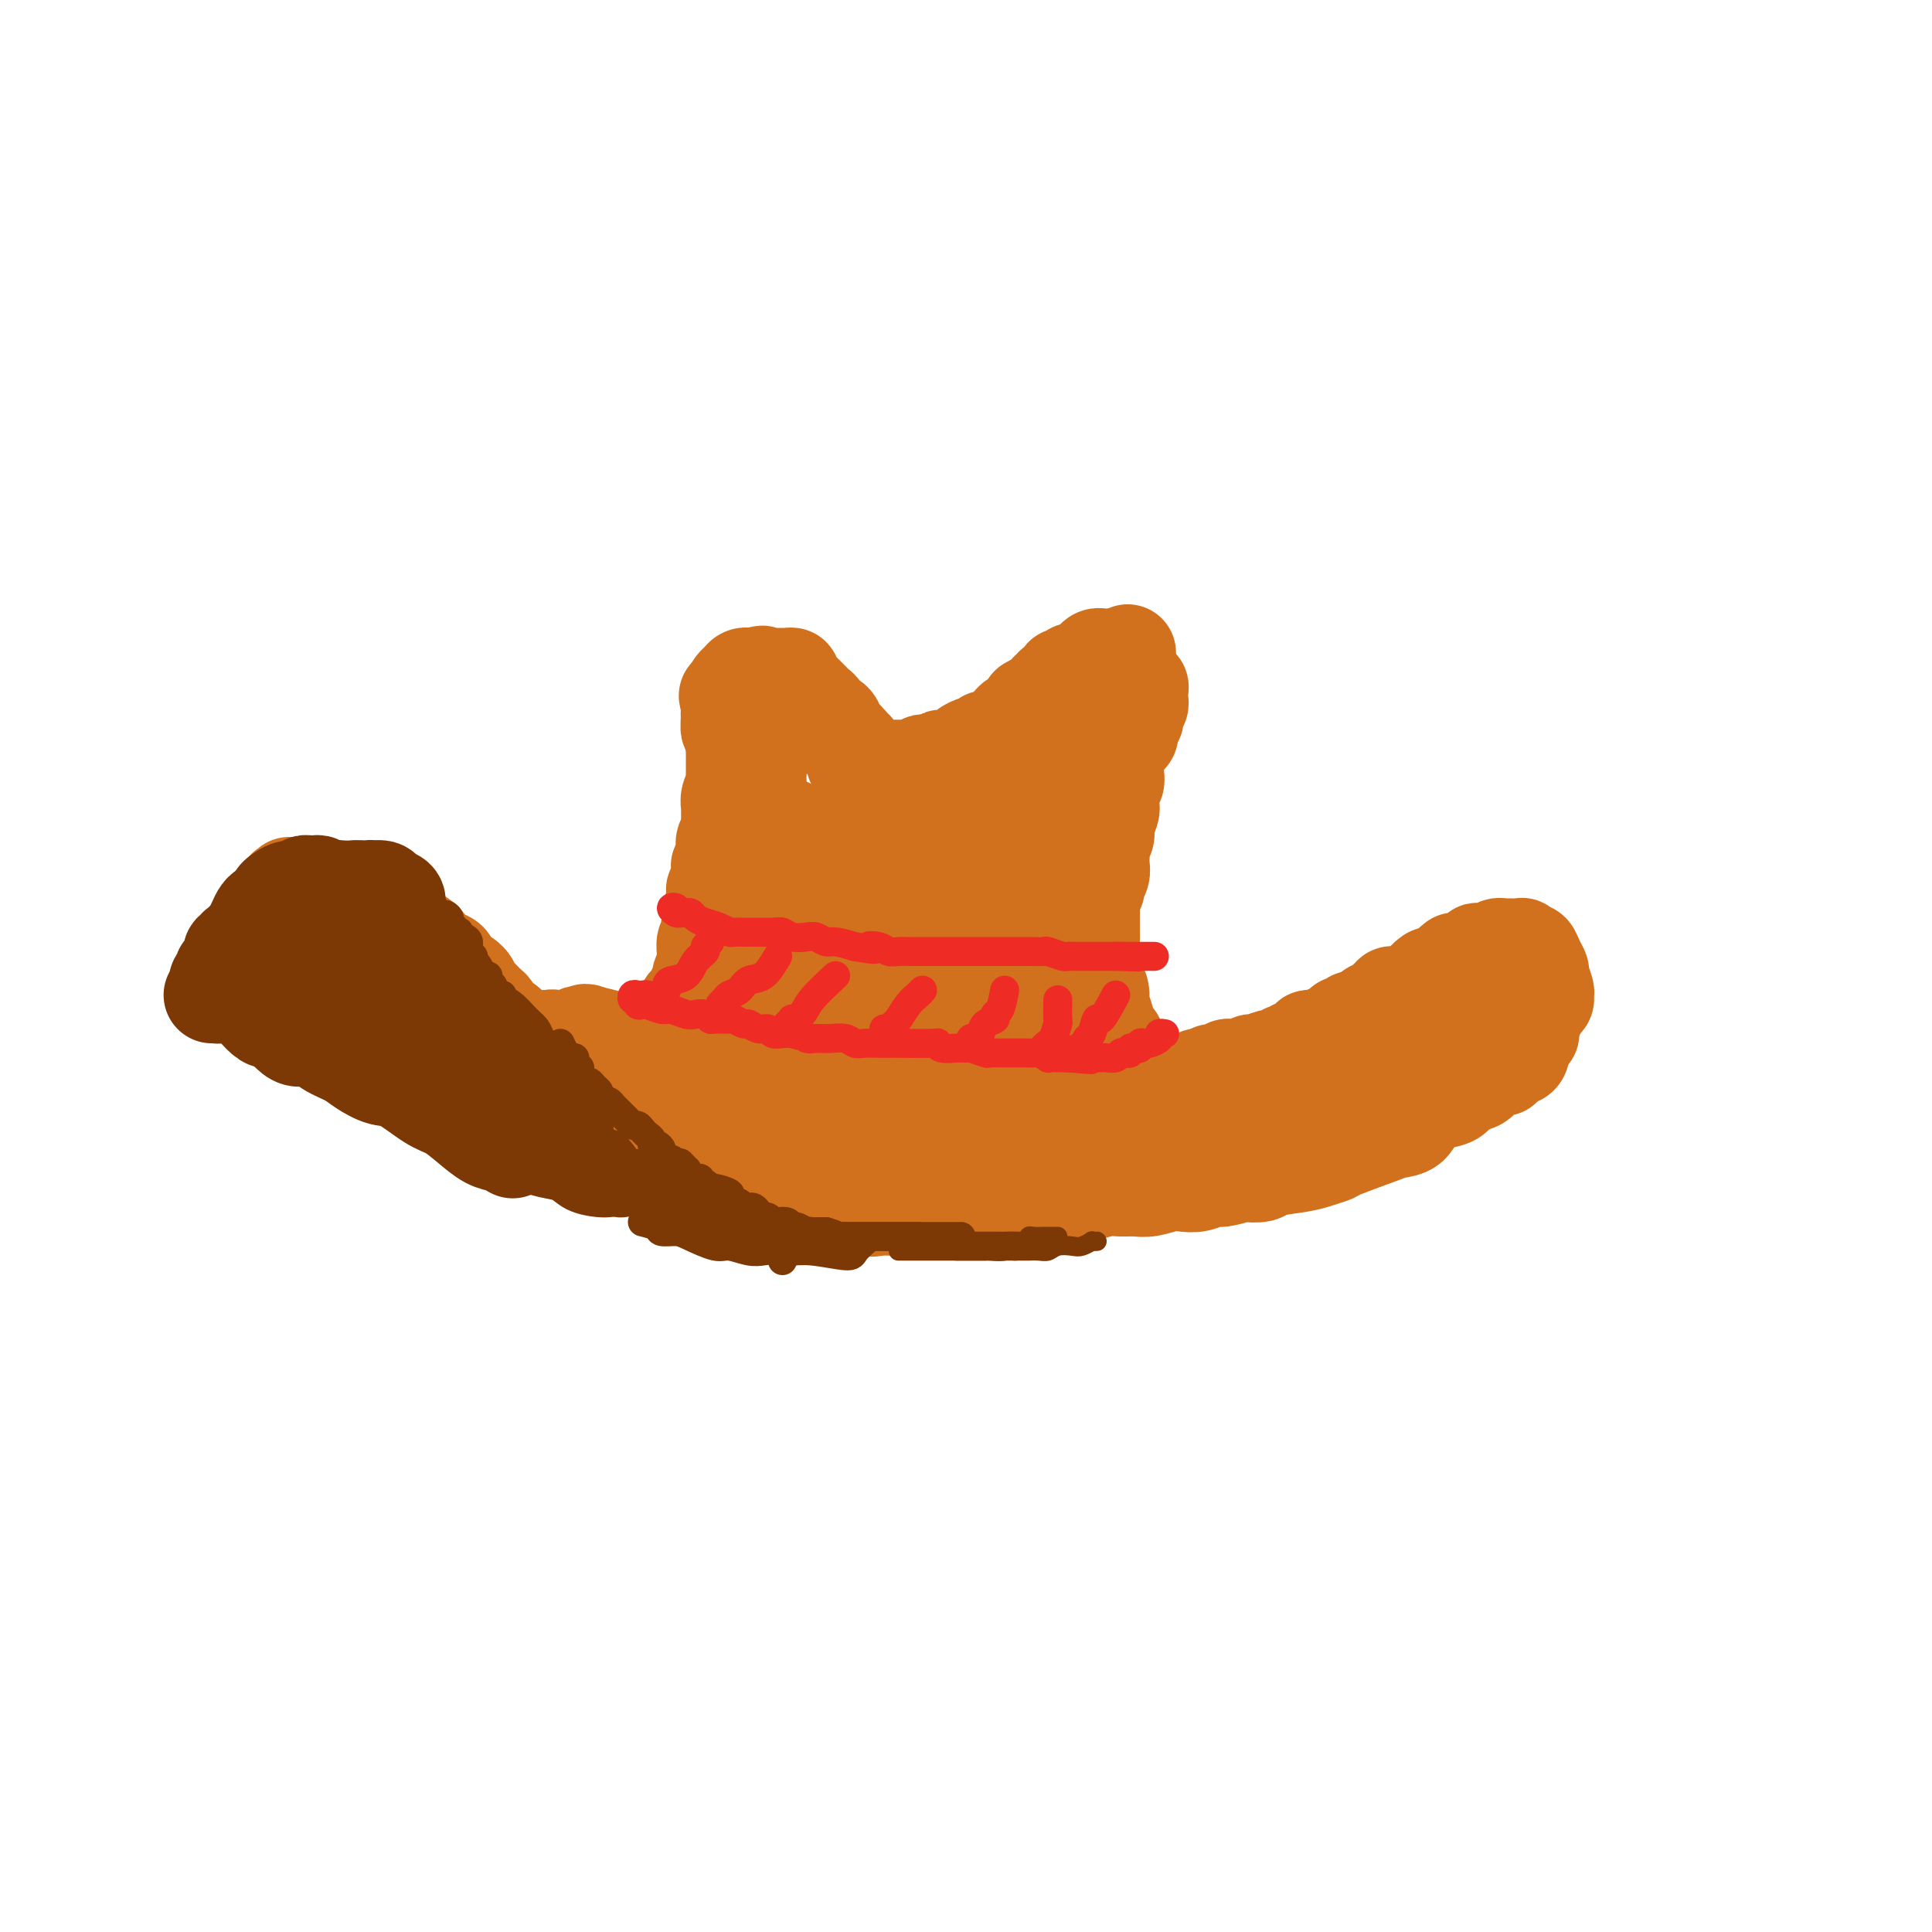 <svg viewBox='0 0 400 400' version='1.1' xmlns='http://www.w3.org/2000/svg' xmlns:xlink='http://www.w3.org/1999/xlink'><g fill='none' stroke='#D2711D' stroke-width='20' stroke-linecap='round' stroke-linejoin='round'><path d='M153,225c0.000,-0.449 0.000,-0.897 0,-1c-0.000,-0.103 -0.000,0.141 0,0c0.000,-0.141 0.000,-0.667 0,-1c-0.000,-0.333 -0.000,-0.475 0,-1c0.000,-0.525 0.000,-1.434 0,-2c-0.000,-0.566 -0.001,-0.789 0,-1c0.001,-0.211 0.004,-0.409 0,-1c-0.004,-0.591 -0.015,-1.575 0,-2c0.015,-0.425 0.057,-0.291 0,-1c-0.057,-0.709 -0.212,-2.263 0,-3c0.212,-0.737 0.793,-0.659 1,-1c0.207,-0.341 0.041,-1.103 0,-2c-0.041,-0.897 0.041,-1.931 0,-3c-0.041,-1.069 -0.207,-2.172 0,-3c0.207,-0.828 0.788,-1.379 1,-2c0.212,-0.621 0.057,-1.311 0,-2c-0.057,-0.689 -0.016,-1.377 0,-2c0.016,-0.623 0.008,-1.182 0,-2c-0.008,-0.818 -0.016,-1.896 0,-3c0.016,-1.104 0.057,-2.234 0,-3c-0.057,-0.766 -0.211,-1.167 0,-2c0.211,-0.833 0.789,-2.096 1,-3c0.211,-0.904 0.057,-1.448 0,-2c-0.057,-0.552 -0.015,-1.110 0,-2c0.015,-0.890 0.004,-2.111 0,-3c-0.004,-0.889 -0.002,-1.444 0,-2'/><path d='M156,175c0.403,-8.072 -0.088,-3.251 0,-2c0.088,1.251 0.756,-1.069 1,-2c0.244,-0.931 0.066,-0.472 0,-1c-0.066,-0.528 -0.018,-2.042 0,-3c0.018,-0.958 0.006,-1.360 0,-2c-0.006,-0.640 -0.006,-1.520 0,-2c0.006,-0.480 0.017,-0.561 0,-1c-0.017,-0.439 -0.061,-1.235 0,-2c0.061,-0.765 0.226,-1.500 0,-2c-0.226,-0.500 -0.844,-0.764 -1,-1c-0.156,-0.236 0.152,-0.444 0,-1c-0.152,-0.556 -0.762,-1.458 -1,-2c-0.238,-0.542 -0.105,-0.722 0,-1c0.105,-0.278 0.182,-0.652 0,-1c-0.182,-0.348 -0.623,-0.670 -1,-1c-0.377,-0.330 -0.689,-0.667 -1,-1c-0.311,-0.333 -0.619,-0.663 -1,-1c-0.381,-0.337 -0.834,-0.683 -1,-1c-0.166,-0.317 -0.044,-0.607 0,-1c0.044,-0.393 0.012,-0.890 0,-1c-0.012,-0.110 -0.003,0.166 0,0c0.003,-0.166 0.001,-0.776 0,-1c-0.001,-0.224 -0.000,-0.064 0,0c0.000,0.064 0.000,0.032 0,0'/><path d='M151,145c-0.927,-2.202 -0.245,-0.206 0,1c0.245,1.206 0.051,1.621 0,2c-0.051,0.379 0.039,0.721 0,1c-0.039,0.279 -0.207,0.495 0,1c0.207,0.505 0.787,1.300 1,2c0.213,0.700 0.057,1.303 0,2c-0.057,0.697 -0.016,1.486 0,2c0.016,0.514 0.005,0.753 0,1c-0.005,0.247 -0.005,0.503 0,1c0.005,0.497 0.015,1.236 0,2c-0.015,0.764 -0.057,1.551 0,2c0.057,0.449 0.211,0.558 0,1c-0.211,0.442 -0.789,1.217 -1,2c-0.211,0.783 -0.056,1.576 0,2c0.056,0.424 0.011,0.480 0,1c-0.011,0.520 0.011,1.505 0,2c-0.011,0.495 -0.054,0.498 0,1c0.054,0.502 0.207,1.501 0,2c-0.207,0.499 -0.774,0.499 -1,1c-0.226,0.501 -0.112,1.504 0,2c0.112,0.496 0.223,0.486 0,1c-0.223,0.514 -0.778,1.551 -1,2c-0.222,0.449 -0.111,0.308 0,1c0.111,0.692 0.222,2.217 0,3c-0.222,0.783 -0.778,0.826 -1,1c-0.222,0.174 -0.112,0.480 0,1c0.112,0.520 0.226,1.253 0,2c-0.226,0.747 -0.792,1.509 -1,2c-0.208,0.491 -0.060,0.712 0,1c0.060,0.288 0.030,0.644 0,1'/><path d='M147,191c-0.790,4.444 -0.264,1.553 0,1c0.264,-0.553 0.267,1.230 0,2c-0.267,0.770 -0.802,0.525 -1,1c-0.198,0.475 -0.057,1.670 0,2c0.057,0.330 0.030,-0.206 0,0c-0.030,0.206 -0.065,1.154 0,2c0.065,0.846 0.228,1.589 0,2c-0.228,0.411 -0.848,0.491 -1,1c-0.152,0.509 0.166,1.446 0,2c-0.166,0.554 -0.814,0.725 -1,1c-0.186,0.275 0.091,0.655 0,1c-0.091,0.345 -0.548,0.656 -1,1c-0.452,0.344 -0.898,0.721 -1,1c-0.102,0.279 0.140,0.461 0,1c-0.140,0.539 -0.664,1.436 -1,2c-0.336,0.564 -0.485,0.795 -1,1c-0.515,0.205 -1.396,0.384 -2,1c-0.604,0.616 -0.932,1.671 -1,2c-0.068,0.329 0.126,-0.066 0,0c-0.126,0.066 -0.570,0.595 -1,1c-0.430,0.405 -0.847,0.686 -1,1c-0.153,0.314 -0.044,0.661 0,1c0.044,0.339 0.022,0.669 0,1'/><path d='M135,219c-1.320,2.333 0.379,0.666 1,0c0.621,-0.666 0.166,-0.332 0,0c-0.166,0.332 -0.041,0.663 0,1c0.041,0.337 -0.003,0.680 0,1c0.003,0.320 0.051,0.618 0,1c-0.051,0.382 -0.203,0.850 0,1c0.203,0.150 0.760,-0.016 1,0c0.240,0.016 0.161,0.216 0,0c-0.161,-0.216 -0.405,-0.846 0,-1c0.405,-0.154 1.457,0.170 2,0c0.543,-0.170 0.576,-0.834 1,-1c0.424,-0.166 1.238,0.166 2,0c0.762,-0.166 1.471,-0.830 2,-1c0.529,-0.170 0.877,0.153 2,0c1.123,-0.153 3.019,-0.781 4,-1c0.981,-0.219 1.046,-0.028 1,0c-0.046,0.028 -0.205,-0.108 0,0c0.205,0.108 0.773,0.459 1,1c0.227,0.541 0.114,1.270 0,2'/><path d='M152,222c0.293,0.624 0.026,0.684 0,1c-0.026,0.316 0.189,0.887 0,1c-0.189,0.113 -0.783,-0.231 -1,0c-0.217,0.231 -0.058,1.036 0,1c0.058,-0.036 0.016,-0.915 0,-2c-0.016,-1.085 -0.004,-2.377 0,-3c0.004,-0.623 0.001,-0.577 0,-2c-0.001,-1.423 -0.000,-4.313 0,-6c0.000,-1.687 -0.001,-2.170 0,-3c0.001,-0.830 0.004,-2.007 0,-3c-0.004,-0.993 -0.015,-1.803 0,-3c0.015,-1.197 0.057,-2.780 0,-4c-0.057,-1.220 -0.211,-2.078 0,-3c0.211,-0.922 0.789,-1.910 1,-3c0.211,-1.090 0.057,-2.282 0,-3c-0.057,-0.718 -0.016,-0.960 0,-2c0.016,-1.040 0.008,-2.877 0,-4c-0.008,-1.123 -0.016,-1.532 0,-2c0.016,-0.468 0.057,-0.994 0,-2c-0.057,-1.006 -0.211,-2.491 0,-4c0.211,-1.509 0.789,-3.041 1,-4c0.211,-0.959 0.057,-1.345 0,-2c-0.057,-0.655 -0.015,-1.579 0,-2c0.015,-0.421 0.004,-0.339 0,-1c-0.004,-0.661 -0.001,-2.064 0,-3c0.001,-0.936 0.000,-1.406 0,-2c-0.000,-0.594 -0.000,-1.313 0,-2c0.000,-0.687 0.000,-1.344 0,-2'/><path d='M153,158c0.310,-10.544 0.084,-3.404 0,-1c-0.084,2.404 -0.027,0.070 0,-1c0.027,-1.070 0.022,-0.878 0,-1c-0.022,-0.122 -0.062,-0.557 0,-1c0.062,-0.443 0.227,-0.892 0,-1c-0.227,-0.108 -0.845,0.125 -1,0c-0.155,-0.125 0.155,-0.607 0,-1c-0.155,-0.393 -0.774,-0.697 -1,-1c-0.226,-0.303 -0.061,-0.606 0,-1c0.061,-0.394 0.016,-0.879 0,-1c-0.016,-0.121 -0.004,0.122 0,0c0.004,-0.122 0.000,-0.609 0,-1c-0.000,-0.391 0.003,-0.686 0,-1c-0.003,-0.314 -0.012,-0.647 0,-1c0.012,-0.353 0.044,-0.725 0,-1c-0.044,-0.275 -0.166,-0.452 0,-1c0.166,-0.548 0.618,-1.467 1,-2c0.382,-0.533 0.694,-0.679 1,-1c0.306,-0.321 0.607,-0.818 1,-1c0.393,-0.182 0.879,-0.049 1,0c0.121,0.049 -0.121,0.013 0,0c0.121,-0.013 0.606,-0.004 1,0c0.394,0.004 0.697,0.002 1,0'/><path d='M157,140c1.111,-0.928 0.889,-0.249 1,0c0.111,0.249 0.555,0.067 1,0c0.445,-0.067 0.893,-0.018 1,0c0.107,0.018 -0.125,0.004 0,0c0.125,-0.004 0.607,0.002 1,0c0.393,-0.002 0.697,-0.012 1,0c0.303,0.012 0.606,0.045 1,0c0.394,-0.045 0.879,-0.167 1,0c0.121,0.167 -0.121,0.623 0,1c0.121,0.377 0.606,0.675 1,1c0.394,0.325 0.697,0.679 1,1c0.303,0.321 0.607,0.611 1,1c0.393,0.389 0.875,0.879 1,1c0.125,0.121 -0.106,-0.126 0,0c0.106,0.126 0.549,0.626 1,1c0.451,0.374 0.908,0.621 1,1c0.092,0.379 -0.182,0.889 0,1c0.182,0.111 0.819,-0.176 1,0c0.181,0.176 -0.095,0.817 0,1c0.095,0.183 0.560,-0.090 1,0c0.440,0.090 0.854,0.545 1,1c0.146,0.455 0.024,0.910 0,1c-0.024,0.090 0.050,-0.186 0,0c-0.050,0.186 -0.224,0.834 0,1c0.224,0.166 0.847,-0.149 1,0c0.153,0.149 -0.165,0.762 0,1c0.165,0.238 0.814,0.103 1,0c0.186,-0.103 -0.090,-0.172 0,0c0.090,0.172 0.545,0.586 1,1'/><path d='M176,154c1.951,2.409 0.327,1.433 0,1c-0.327,-0.433 0.643,-0.322 1,0c0.357,0.322 0.100,0.857 0,1c-0.100,0.143 -0.042,-0.105 0,0c0.042,0.105 0.068,0.563 0,1c-0.068,0.437 -0.229,0.853 0,1c0.229,0.147 0.849,0.025 1,0c0.151,-0.025 -0.167,0.046 0,0c0.167,-0.046 0.819,-0.208 1,0c0.181,0.208 -0.110,0.788 0,1c0.110,0.212 0.621,0.057 1,0c0.379,-0.057 0.626,-0.015 1,0c0.374,0.015 0.874,0.004 1,0c0.126,-0.004 -0.121,-0.001 0,0c0.121,0.001 0.609,0.000 1,0c0.391,-0.000 0.686,-0.000 1,0c0.314,0.000 0.647,-0.000 1,0c0.353,0.000 0.725,0.001 1,0c0.275,-0.001 0.451,-0.004 1,0c0.549,0.004 1.470,0.015 2,0c0.530,-0.015 0.671,-0.057 1,0c0.329,0.057 0.848,0.211 1,0c0.152,-0.211 -0.062,-0.789 0,-1c0.062,-0.211 0.401,-0.057 1,0c0.599,0.057 1.457,0.016 2,0c0.543,-0.016 0.772,-0.008 1,0'/><path d='M195,158c2.429,-0.382 0.501,-0.837 0,-1c-0.501,-0.163 0.424,-0.032 1,0c0.576,0.032 0.802,-0.034 1,0c0.198,0.034 0.367,0.166 1,0c0.633,-0.166 1.729,-0.632 2,-1c0.271,-0.368 -0.282,-0.638 0,-1c0.282,-0.362 1.399,-0.815 2,-1c0.601,-0.185 0.686,-0.101 1,0c0.314,0.101 0.857,0.221 1,0c0.143,-0.221 -0.115,-0.781 0,-1c0.115,-0.219 0.604,-0.096 1,0c0.396,0.096 0.697,0.167 1,0c0.303,-0.167 0.606,-0.570 1,-1c0.394,-0.430 0.880,-0.886 1,-1c0.120,-0.114 -0.127,0.113 0,0c0.127,-0.113 0.626,-0.565 1,-1c0.374,-0.435 0.621,-0.853 1,-1c0.379,-0.147 0.890,-0.024 1,0c0.110,0.024 -0.181,-0.050 0,0c0.181,0.050 0.833,0.224 1,0c0.167,-0.224 -0.151,-0.847 0,-1c0.151,-0.153 0.773,0.165 1,0c0.227,-0.165 0.061,-0.814 0,-1c-0.061,-0.186 -0.017,0.090 0,0c0.017,-0.090 0.009,-0.545 0,-1'/><path d='M213,146c2.962,-1.793 1.367,-0.274 1,0c-0.367,0.274 0.494,-0.696 1,-1c0.506,-0.304 0.657,0.058 1,0c0.343,-0.058 0.879,-0.537 1,-1c0.121,-0.463 -0.174,-0.912 0,-1c0.174,-0.088 0.816,0.183 1,0c0.184,-0.183 -0.092,-0.819 0,-1c0.092,-0.181 0.550,0.095 1,0c0.450,-0.095 0.891,-0.560 1,-1c0.109,-0.440 -0.115,-0.854 0,-1c0.115,-0.146 0.569,-0.024 1,0c0.431,0.024 0.840,-0.049 1,0c0.160,0.049 0.071,0.219 0,0c-0.071,-0.219 -0.125,-0.828 0,-1c0.125,-0.172 0.428,0.094 1,0c0.572,-0.094 1.411,-0.547 2,-1c0.589,-0.453 0.927,-0.906 1,-1c0.073,-0.094 -0.117,0.171 0,0c0.117,-0.171 0.543,-0.778 1,-1c0.457,-0.222 0.945,-0.060 1,0c0.055,0.060 -0.322,0.016 0,0c0.322,-0.016 1.344,-0.004 2,0c0.656,0.004 0.946,0.001 1,0c0.054,-0.001 -0.127,-0.000 0,0c0.127,0.000 0.564,0.000 1,0'/><path d='M232,136c2.923,-1.615 0.732,-0.653 0,0c-0.732,0.653 -0.004,0.997 0,1c0.004,0.003 -0.716,-0.335 -1,0c-0.284,0.335 -0.133,1.343 0,2c0.133,0.657 0.247,0.964 0,1c-0.247,0.036 -0.855,-0.197 -1,0c-0.145,0.197 0.172,0.826 0,1c-0.172,0.174 -0.833,-0.107 -1,0c-0.167,0.107 0.162,0.602 0,1c-0.162,0.398 -0.814,0.698 -1,1c-0.186,0.302 0.095,0.607 0,1c-0.095,0.393 -0.565,0.875 -1,1c-0.435,0.125 -0.833,-0.107 -1,0c-0.167,0.107 -0.101,0.554 0,1c0.101,0.446 0.238,0.890 0,1c-0.238,0.110 -0.851,-0.115 -1,0c-0.149,0.115 0.167,0.569 0,1c-0.167,0.431 -0.818,0.837 -1,1c-0.182,0.163 0.105,0.082 0,0c-0.105,-0.082 -0.601,-0.166 -1,0c-0.399,0.166 -0.699,0.583 -1,1'/><path d='M222,150c-1.548,2.327 -0.419,1.144 0,1c0.419,-0.144 0.127,0.750 0,1c-0.127,0.250 -0.091,-0.144 0,0c0.091,0.144 0.236,0.826 0,1c-0.236,0.174 -0.852,-0.161 -1,0c-0.148,0.161 0.172,0.816 0,1c-0.172,0.184 -0.835,-0.104 -1,0c-0.165,0.104 0.167,0.600 0,1c-0.167,0.400 -0.833,0.702 -1,1c-0.167,0.298 0.165,0.591 0,1c-0.165,0.409 -0.828,0.936 -1,1c-0.172,0.064 0.146,-0.333 0,0c-0.146,0.333 -0.756,1.398 -1,2c-0.244,0.602 -0.122,0.743 0,1c0.122,0.257 0.244,0.631 0,1c-0.244,0.369 -0.854,0.733 -1,1c-0.146,0.267 0.171,0.439 0,1c-0.171,0.561 -0.830,1.513 -1,2c-0.170,0.487 0.151,0.508 0,1c-0.151,0.492 -0.772,1.454 -1,2c-0.228,0.546 -0.061,0.675 0,1c0.061,0.325 0.017,0.846 0,1c-0.017,0.154 -0.008,-0.061 0,0c0.008,0.061 0.016,0.396 0,1c-0.016,0.604 -0.057,1.475 0,2c0.057,0.525 0.211,0.704 0,1c-0.211,0.296 -0.789,0.708 -1,1c-0.211,0.292 -0.057,0.463 0,1c0.057,0.537 0.016,1.439 0,2c-0.016,0.561 -0.008,0.780 0,1'/><path d='M213,180c-1.392,4.545 -0.373,0.909 0,0c0.373,-0.909 0.100,0.910 0,2c-0.100,1.090 -0.027,1.453 0,2c0.027,0.547 0.007,1.280 0,2c-0.007,0.720 -0.003,1.426 0,1c0.003,-0.426 0.004,-1.986 0,-3c-0.004,-1.014 -0.012,-1.484 0,-2c0.012,-0.516 0.044,-1.078 0,-2c-0.044,-0.922 -0.165,-2.204 0,-3c0.165,-0.796 0.617,-1.105 1,-2c0.383,-0.895 0.698,-2.375 1,-3c0.302,-0.625 0.591,-0.395 1,-1c0.409,-0.605 0.937,-2.046 1,-3c0.063,-0.954 -0.338,-1.422 0,-2c0.338,-0.578 1.415,-1.268 2,-2c0.585,-0.732 0.679,-1.507 1,-2c0.321,-0.493 0.871,-0.704 1,-1c0.129,-0.296 -0.161,-0.677 0,-1c0.161,-0.323 0.774,-0.587 1,-1c0.226,-0.413 0.065,-0.975 0,-1c-0.065,-0.025 -0.032,0.488 0,1'/><path d='M222,159c1.392,-2.605 0.374,-0.119 0,1c-0.374,1.119 -0.102,0.871 0,1c0.102,0.129 0.035,0.634 0,1c-0.035,0.366 -0.038,0.593 0,1c0.038,0.407 0.118,0.993 0,1c-0.118,0.007 -0.434,-0.565 0,-1c0.434,-0.435 1.619,-0.732 2,-1c0.381,-0.268 -0.041,-0.505 0,-1c0.041,-0.495 0.546,-1.246 1,-2c0.454,-0.754 0.856,-1.511 1,-2c0.144,-0.489 0.028,-0.708 0,-1c-0.028,-0.292 0.031,-0.655 0,-1c-0.031,-0.345 -0.152,-0.670 0,-1c0.152,-0.330 0.576,-0.665 1,-1'/><path d='M227,153c0.774,-1.688 0.208,-1.407 0,-1c-0.208,0.407 -0.060,0.939 0,1c0.060,0.061 0.030,-0.349 0,0c-0.030,0.349 -0.061,1.455 0,2c0.061,0.545 0.213,0.527 0,1c-0.213,0.473 -0.792,1.435 -1,2c-0.208,0.565 -0.046,0.733 0,1c0.046,0.267 -0.025,0.634 0,1c0.025,0.366 0.146,0.732 0,1c-0.146,0.268 -0.560,0.438 -1,1c-0.440,0.562 -0.906,1.517 -1,2c-0.094,0.483 0.185,0.496 0,1c-0.185,0.504 -0.834,1.499 -1,2c-0.166,0.501 0.152,0.506 0,1c-0.152,0.494 -0.773,1.475 -1,2c-0.227,0.525 -0.060,0.595 0,1c0.060,0.405 0.012,1.146 0,2c-0.012,0.854 0.011,1.821 0,2c-0.011,0.179 -0.054,-0.430 0,0c0.054,0.430 0.207,1.898 0,3c-0.207,1.102 -0.773,1.838 -1,2c-0.227,0.162 -0.113,-0.251 0,0c0.113,0.251 0.227,1.166 0,2c-0.227,0.834 -0.793,1.585 -1,2c-0.207,0.415 -0.056,0.493 0,1c0.056,0.507 0.015,1.444 0,2c-0.015,0.556 -0.004,0.730 0,1c0.004,0.270 0.002,0.635 0,1'/><path d='M220,189c-1.088,6.436 -0.307,4.526 0,4c0.307,-0.526 0.138,0.332 0,1c-0.138,0.668 -0.247,1.148 0,2c0.247,0.852 0.851,2.078 1,3c0.149,0.922 -0.157,1.542 0,2c0.157,0.458 0.778,0.755 1,1c0.222,0.245 0.044,0.437 0,1c-0.044,0.563 0.045,1.495 0,2c-0.045,0.505 -0.223,0.583 0,1c0.223,0.417 0.848,1.173 1,2c0.152,0.827 -0.171,1.726 0,2c0.171,0.274 0.834,-0.076 1,0c0.166,0.076 -0.166,0.579 0,1c0.166,0.421 0.829,0.761 1,1c0.171,0.239 -0.151,0.379 0,1c0.151,0.621 0.776,1.725 1,2c0.224,0.275 0.046,-0.278 0,0c-0.046,0.278 0.041,1.388 0,2c-0.041,0.612 -0.208,0.727 0,1c0.208,0.273 0.792,0.704 1,1c0.208,0.296 0.042,0.457 0,1c-0.042,0.543 0.041,1.469 0,2c-0.041,0.531 -0.207,0.667 0,1c0.207,0.333 0.787,0.862 1,1c0.213,0.138 0.058,-0.117 0,0c-0.058,0.117 -0.018,0.606 0,1c0.018,0.394 0.016,0.694 0,1c-0.016,0.306 -0.046,0.618 0,1c0.046,0.382 0.166,0.834 0,1c-0.166,0.166 -0.619,0.048 -1,0c-0.381,-0.048 -0.691,-0.024 -1,0'/><path d='M226,228c0.914,6.196 0.200,2.186 0,1c-0.200,-1.186 0.115,0.453 0,1c-0.115,0.547 -0.661,0.003 -1,0c-0.339,-0.003 -0.471,0.535 -1,1c-0.529,0.465 -1.457,0.857 -2,1c-0.543,0.143 -0.703,0.038 -1,0c-0.297,-0.038 -0.732,-0.009 -1,0c-0.268,0.009 -0.371,-0.000 -1,0c-0.629,0.000 -1.785,0.011 -2,0c-0.215,-0.011 0.510,-0.044 0,0c-0.510,0.044 -2.253,0.166 -4,0c-1.747,-0.166 -3.496,-0.619 -5,-1c-1.504,-0.381 -2.763,-0.691 -4,-1c-1.237,-0.309 -2.451,-0.619 -4,-1c-1.549,-0.381 -3.431,-0.834 -6,-1c-2.569,-0.166 -5.824,-0.044 -8,0c-2.176,0.044 -3.272,0.012 -5,0c-1.728,-0.012 -4.086,-0.003 -6,0c-1.914,0.003 -3.383,0.001 -6,0c-2.617,-0.001 -6.381,-0.001 -9,0c-2.619,0.001 -4.095,0.002 -6,0c-1.905,-0.002 -4.241,-0.009 -6,0c-1.759,0.009 -2.941,0.033 -4,0c-1.059,-0.033 -1.995,-0.122 -2,0c-0.005,0.122 0.922,0.456 2,1c1.078,0.544 2.308,1.298 5,2c2.692,0.702 6.846,1.351 11,2'/><path d='M160,233c4.499,0.774 7.747,0.209 11,0c3.253,-0.209 6.512,-0.061 10,0c3.488,0.061 7.205,0.034 9,0c1.795,-0.034 1.666,-0.074 2,0c0.334,0.074 1.129,0.261 1,0c-0.129,-0.261 -1.181,-0.969 -2,-2c-0.819,-1.031 -1.403,-2.385 -4,-3c-2.597,-0.615 -7.205,-0.490 -10,-1c-2.795,-0.510 -3.776,-1.657 -5,-2c-1.224,-0.343 -2.692,0.116 -4,0c-1.308,-0.116 -2.456,-0.806 -3,-1c-0.544,-0.194 -0.485,0.110 0,0c0.485,-0.110 1.396,-0.633 3,-1c1.604,-0.367 3.900,-0.578 6,-1c2.100,-0.422 4.004,-1.055 8,-2c3.996,-0.945 10.084,-2.200 14,-3c3.916,-0.800 5.661,-1.143 8,-2c2.339,-0.857 5.273,-2.228 7,-3c1.727,-0.772 2.249,-0.943 2,-1c-0.249,-0.057 -1.267,0.002 -3,0c-1.733,-0.002 -4.180,-0.064 -7,0c-2.820,0.064 -6.012,0.256 -9,1c-2.988,0.744 -5.773,2.042 -8,3c-2.227,0.958 -3.895,1.577 -5,2c-1.105,0.423 -1.645,0.650 -2,1c-0.355,0.350 -0.523,0.824 0,1c0.523,0.176 1.737,0.056 3,0c1.263,-0.056 2.576,-0.046 4,0c1.424,0.046 2.960,0.128 5,0c2.040,-0.128 4.583,-0.465 6,-1c1.417,-0.535 1.709,-1.267 2,-2'/><path d='M199,216c3.297,-0.394 1.541,0.122 1,0c-0.541,-0.122 0.133,-0.880 -1,-1c-1.133,-0.120 -4.072,0.398 -6,1c-1.928,0.602 -2.846,1.287 -4,2c-1.154,0.713 -2.543,1.455 -3,2c-0.457,0.545 0.018,0.894 0,1c-0.018,0.106 -0.528,-0.032 0,0c0.528,0.032 2.094,0.235 3,0c0.906,-0.235 1.153,-0.907 2,-2c0.847,-1.093 2.294,-2.608 4,-4c1.706,-1.392 3.671,-2.662 5,-5c1.329,-2.338 2.023,-5.745 2,-8c-0.023,-2.255 -0.764,-3.359 -2,-4c-1.236,-0.641 -2.965,-0.820 -5,-1c-2.035,-0.180 -4.374,-0.360 -8,1c-3.626,1.360 -8.540,4.259 -11,6c-2.460,1.741 -2.466,2.323 -3,3c-0.534,0.677 -1.596,1.448 -2,2c-0.404,0.552 -0.150,0.886 0,1c0.150,0.114 0.195,0.010 1,0c0.805,-0.010 2.370,0.075 4,0c1.630,-0.075 3.324,-0.309 5,-1c1.676,-0.691 3.335,-1.839 5,-3c1.665,-1.161 3.335,-2.335 5,-4c1.665,-1.665 3.326,-3.820 4,-5c0.674,-1.180 0.363,-1.386 0,-2c-0.363,-0.614 -0.777,-1.637 -2,-2c-1.223,-0.363 -3.256,-0.066 -5,0c-1.744,0.066 -3.200,-0.098 -6,1c-2.800,1.098 -6.943,3.456 -9,5c-2.057,1.544 -2.029,2.272 -2,3'/><path d='M171,202c-1.884,1.345 -1.095,0.707 -1,1c0.095,0.293 -0.503,1.517 0,2c0.503,0.483 2.107,0.226 3,0c0.893,-0.226 1.076,-0.423 2,-1c0.924,-0.577 2.590,-1.536 4,-3c1.410,-1.464 2.566,-3.432 4,-6c1.434,-2.568 3.148,-5.735 4,-8c0.852,-2.265 0.842,-3.627 0,-5c-0.842,-1.373 -2.517,-2.758 -4,-4c-1.483,-1.242 -2.775,-2.342 -5,-2c-2.225,0.342 -5.381,2.127 -7,3c-1.619,0.873 -1.699,0.835 -2,2c-0.301,1.165 -0.823,3.531 -1,5c-0.177,1.469 -0.007,2.039 0,3c0.007,0.961 -0.147,2.314 1,3c1.147,0.686 3.596,0.707 5,1c1.404,0.293 1.762,0.858 3,1c1.238,0.142 3.356,-0.138 5,-1c1.644,-0.862 2.813,-2.304 4,-4c1.187,-1.696 2.393,-3.646 3,-5c0.607,-1.354 0.616,-2.112 0,-3c-0.616,-0.888 -1.856,-1.906 -3,-3c-1.144,-1.094 -2.190,-2.262 -4,-3c-1.810,-0.738 -4.383,-1.044 -6,-1c-1.617,0.044 -2.276,0.440 -3,1c-0.724,0.560 -1.511,1.286 -2,2c-0.489,0.714 -0.681,1.418 -1,2c-0.319,0.582 -0.766,1.043 0,2c0.766,0.957 2.745,2.412 4,3c1.255,0.588 1.787,0.311 3,0c1.213,-0.311 3.106,-0.655 5,-1'/><path d='M182,183c1.955,-0.508 2.842,-1.277 4,-3c1.158,-1.723 2.585,-4.401 3,-6c0.415,-1.599 -0.184,-2.120 -1,-3c-0.816,-0.880 -1.851,-2.119 -3,-3c-1.149,-0.881 -2.412,-1.404 -4,-1c-1.588,0.404 -3.499,1.733 -5,3c-1.501,1.267 -2.590,2.470 -3,4c-0.410,1.530 -0.139,3.387 0,5c0.139,1.613 0.147,2.984 0,4c-0.147,1.016 -0.450,1.679 2,3c2.450,1.321 7.654,3.301 10,4c2.346,0.699 1.833,0.116 3,0c1.167,-0.116 4.014,0.236 6,0c1.986,-0.236 3.111,-1.062 5,-3c1.889,-1.938 4.543,-4.990 6,-7c1.457,-2.010 1.718,-2.977 2,-4c0.282,-1.023 0.585,-2.103 0,-3c-0.585,-0.897 -2.059,-1.610 -3,-2c-0.941,-0.390 -1.350,-0.455 -3,0c-1.650,0.455 -4.541,1.431 -6,3c-1.459,1.569 -1.486,3.730 -2,6c-0.514,2.270 -1.515,4.649 -2,7c-0.485,2.351 -0.453,4.675 0,6c0.453,1.325 1.328,1.651 2,2c0.672,0.349 1.141,0.719 2,1c0.859,0.281 2.109,0.472 3,0c0.891,-0.472 1.424,-1.607 2,-3c0.576,-1.393 1.196,-3.043 2,-6c0.804,-2.957 1.793,-7.219 2,-10c0.207,-2.781 -0.370,-4.080 -1,-5c-0.630,-0.920 -1.315,-1.460 -2,-2'/><path d='M201,170c-0.586,-1.009 -0.552,-0.030 -1,1c-0.448,1.030 -1.377,2.112 -2,4c-0.623,1.888 -0.939,4.582 -1,7c-0.061,2.418 0.134,4.559 0,6c-0.134,1.441 -0.598,2.183 0,3c0.598,0.817 2.257,1.709 3,2c0.743,0.291 0.571,-0.020 1,0c0.429,0.020 1.459,0.372 2,0c0.541,-0.372 0.594,-1.467 1,-3c0.406,-1.533 1.164,-3.502 2,-6c0.836,-2.498 1.750,-5.524 2,-7c0.250,-1.476 -0.165,-1.401 0,-2c0.165,-0.599 0.909,-1.870 2,-3c1.091,-1.130 2.530,-2.118 3,-3c0.470,-0.882 -0.029,-1.659 0,-2c0.029,-0.341 0.586,-0.248 1,-1c0.414,-0.752 0.684,-2.349 1,-3c0.316,-0.651 0.676,-0.355 1,-1c0.324,-0.645 0.612,-2.232 1,-3c0.388,-0.768 0.878,-0.716 1,-1c0.122,-0.284 -0.122,-0.902 0,-1c0.122,-0.098 0.611,0.325 1,0c0.389,-0.325 0.678,-1.396 1,-2c0.322,-0.604 0.678,-0.739 1,-1c0.322,-0.261 0.611,-0.648 1,-1c0.389,-0.352 0.878,-0.668 1,-1c0.122,-0.332 -0.125,-0.680 0,-1c0.125,-0.320 0.621,-0.612 1,-1c0.379,-0.388 0.640,-0.874 1,-1c0.360,-0.126 0.817,0.107 1,0c0.183,-0.107 0.091,-0.553 0,-1'/><path d='M226,148c2.718,-3.874 1.515,-1.560 1,-1c-0.515,0.560 -0.340,-0.634 0,-1c0.340,-0.366 0.847,0.095 1,0c0.153,-0.095 -0.047,-0.748 0,-1c0.047,-0.252 0.340,-0.105 1,0c0.660,0.105 1.687,0.168 2,0c0.313,-0.168 -0.089,-0.567 0,-1c0.089,-0.433 0.669,-0.902 1,-1c0.331,-0.098 0.414,0.173 1,0c0.586,-0.173 1.674,-0.790 2,-1c0.326,-0.210 -0.109,-0.014 0,0c0.109,0.014 0.761,-0.155 1,0c0.239,0.155 0.065,0.633 0,1c-0.065,0.367 -0.021,0.623 0,1c0.021,0.377 0.019,0.874 0,1c-0.019,0.126 -0.057,-0.121 0,0c0.057,0.121 0.207,0.609 0,1c-0.207,0.391 -0.773,0.686 -1,1c-0.227,0.314 -0.116,0.648 0,1c0.116,0.352 0.238,0.724 0,1c-0.238,0.276 -0.837,0.458 -1,1c-0.163,0.542 0.111,1.444 0,2c-0.111,0.556 -0.607,0.765 -1,1c-0.393,0.235 -0.684,0.496 -1,1c-0.316,0.504 -0.658,1.252 -1,2'/><path d='M231,156c-0.773,2.325 -0.206,1.137 0,1c0.206,-0.137 0.051,0.775 0,1c-0.051,0.225 0.000,-0.239 0,0c-0.000,0.239 -0.053,1.181 0,2c0.053,0.819 0.210,1.515 0,2c-0.210,0.485 -0.787,0.758 -1,1c-0.213,0.242 -0.061,0.453 0,1c0.061,0.547 0.031,1.431 0,2c-0.031,0.569 -0.065,0.825 0,1c0.065,0.175 0.228,0.269 0,1c-0.228,0.731 -0.846,2.098 -1,3c-0.154,0.902 0.154,1.340 0,2c-0.154,0.660 -0.772,1.542 -1,2c-0.228,0.458 -0.065,0.494 0,1c0.065,0.506 0.033,1.484 0,2c-0.033,0.516 -0.065,0.570 0,1c0.065,0.430 0.228,1.236 0,2c-0.228,0.764 -0.846,1.485 -1,2c-0.154,0.515 0.155,0.824 0,1c-0.155,0.176 -0.774,0.219 -1,1c-0.226,0.781 -0.061,2.301 0,3c0.061,0.699 0.016,0.576 0,1c-0.016,0.424 -0.004,1.394 0,2c0.004,0.606 0.001,0.848 0,1c-0.001,0.152 -0.000,0.215 0,1c0.000,0.785 0.000,2.293 0,3c-0.000,0.707 -0.000,0.612 0,1c0.000,0.388 0.000,1.258 0,2c-0.000,0.742 -0.000,1.355 0,2c0.000,0.645 0.000,1.323 0,2'/><path d='M226,203c-0.612,7.683 0.357,3.392 1,2c0.643,-1.392 0.961,0.117 1,1c0.039,0.883 -0.201,1.141 0,2c0.201,0.859 0.842,2.319 1,3c0.158,0.681 -0.168,0.581 0,1c0.168,0.419 0.829,1.355 1,2c0.171,0.645 -0.147,0.999 0,1c0.147,0.001 0.757,-0.350 1,0c0.243,0.350 0.117,1.402 0,2c-0.117,0.598 -0.224,0.741 0,1c0.224,0.259 0.778,0.634 1,1c0.222,0.366 0.111,0.724 0,1c-0.111,0.276 -0.222,0.469 0,1c0.222,0.531 0.778,1.399 1,2c0.222,0.601 0.109,0.934 0,1c-0.109,0.066 -0.214,-0.136 0,0c0.214,0.136 0.747,0.609 1,1c0.253,0.391 0.227,0.700 0,1c-0.227,0.300 -0.656,0.591 -1,1c-0.344,0.409 -0.602,0.935 -1,1c-0.398,0.065 -0.937,-0.332 -1,0c-0.063,0.332 0.350,1.394 0,2c-0.350,0.606 -1.463,0.758 -2,1c-0.537,0.242 -0.497,0.576 -1,1c-0.503,0.424 -1.547,0.938 -2,1c-0.453,0.062 -0.314,-0.330 -1,0c-0.686,0.330 -2.196,1.380 -3,2c-0.804,0.620 -0.902,0.810 -1,1'/><path d='M221,236c-2.368,1.773 -1.789,1.207 -2,1c-0.211,-0.207 -1.213,-0.055 -2,0c-0.787,0.055 -1.360,0.014 -2,0c-0.640,-0.014 -1.348,-0.000 -2,0c-0.652,0.000 -1.249,-0.013 -2,0c-0.751,0.013 -1.655,0.052 -2,0c-0.345,-0.052 -0.131,-0.196 -1,0c-0.869,0.196 -2.822,0.732 -4,1c-1.178,0.268 -1.582,0.269 -2,0c-0.418,-0.269 -0.852,-0.807 -3,-1c-2.148,-0.193 -6.012,-0.040 -8,0c-1.988,0.040 -2.102,-0.034 -3,0c-0.898,0.034 -2.581,0.177 -4,0c-1.419,-0.177 -2.574,-0.675 -4,-1c-1.426,-0.325 -3.125,-0.479 -5,-1c-1.875,-0.521 -3.928,-1.410 -6,-2c-2.072,-0.590 -4.163,-0.883 -5,-1c-0.837,-0.117 -0.418,-0.059 0,0'/><path d='M158,235c-2.019,0.006 -4.037,0.012 -5,0c-0.963,-0.012 -0.869,-0.042 -1,0c-0.131,0.042 -0.485,0.156 -1,0c-0.515,-0.156 -1.190,-0.580 -2,-1c-0.810,-0.420 -1.756,-0.834 -3,-1c-1.244,-0.166 -2.785,-0.082 -4,0c-1.215,0.082 -2.105,0.162 -3,0c-0.895,-0.162 -1.794,-0.564 -3,-1c-1.206,-0.436 -2.717,-0.904 -4,-1c-1.283,-0.096 -2.336,0.180 -3,0c-0.664,-0.180 -0.938,-0.818 -1,-1c-0.062,-0.182 0.089,0.090 0,0c-0.089,-0.090 -0.418,-0.544 -1,-1c-0.582,-0.456 -1.417,-0.914 -2,-1c-0.583,-0.086 -0.916,0.198 -1,0c-0.084,-0.198 0.079,-0.880 0,-1c-0.079,-0.120 -0.400,0.321 -1,0c-0.600,-0.321 -1.478,-1.404 -2,-2c-0.522,-0.596 -0.688,-0.704 -1,-1c-0.312,-0.296 -0.770,-0.780 -1,-1c-0.230,-0.220 -0.233,-0.177 -1,-1c-0.767,-0.823 -2.299,-2.512 -3,-3c-0.701,-0.488 -0.572,0.225 -1,0c-0.428,-0.225 -1.414,-1.387 -2,-2c-0.586,-0.613 -0.773,-0.675 -1,-1c-0.227,-0.325 -0.494,-0.912 -1,-1c-0.506,-0.088 -1.252,0.322 -2,0c-0.748,-0.322 -1.500,-1.378 -2,-2c-0.500,-0.622 -0.750,-0.811 -1,-1'/><path d='M105,212c-4.114,-3.053 -2.398,-1.184 -2,-1c0.398,0.184 -0.521,-1.315 -1,-2c-0.479,-0.685 -0.517,-0.554 -1,-1c-0.483,-0.446 -1.412,-1.467 -2,-2c-0.588,-0.533 -0.836,-0.576 -1,-1c-0.164,-0.424 -0.246,-1.227 -1,-2c-0.754,-0.773 -2.181,-1.516 -3,-2c-0.819,-0.484 -1.029,-0.710 -1,-1c0.029,-0.290 0.298,-0.646 0,-1c-0.298,-0.354 -1.164,-0.707 -2,-1c-0.836,-0.293 -1.642,-0.526 -2,-1c-0.358,-0.474 -0.267,-1.188 -1,-2c-0.733,-0.812 -2.291,-1.723 -3,-2c-0.709,-0.277 -0.570,0.079 -1,0c-0.430,-0.079 -1.428,-0.595 -2,-1c-0.572,-0.405 -0.717,-0.701 -1,-1c-0.283,-0.299 -0.705,-0.601 -1,-1c-0.295,-0.399 -0.463,-0.894 -1,-1c-0.537,-0.106 -1.442,0.178 -2,0c-0.558,-0.178 -0.769,-0.817 -1,-1c-0.231,-0.183 -0.480,0.092 -1,0c-0.520,-0.092 -1.309,-0.550 -2,-1c-0.691,-0.450 -1.284,-0.891 -2,-1c-0.716,-0.109 -1.554,0.114 -2,0c-0.446,-0.114 -0.501,-0.567 -1,-1c-0.499,-0.433 -1.443,-0.848 -2,-1c-0.557,-0.152 -0.727,-0.041 -1,0c-0.273,0.041 -0.651,0.011 -1,0c-0.349,-0.011 -0.671,-0.003 -1,0c-0.329,0.003 -0.664,0.002 -1,0'/><path d='M62,184c-3.739,-1.397 -1.588,-0.391 -1,0c0.588,0.391 -0.389,0.166 -1,0c-0.611,-0.166 -0.856,-0.272 -1,0c-0.144,0.272 -0.187,0.924 0,1c0.187,0.076 0.606,-0.424 1,0c0.394,0.424 0.765,1.771 2,3c1.235,1.229 3.333,2.341 4,3c0.667,0.659 -0.097,0.866 0,1c0.097,0.134 1.056,0.196 2,1c0.944,0.804 1.875,2.350 3,3c1.125,0.650 2.446,0.405 3,1c0.554,0.595 0.343,2.032 1,3c0.657,0.968 2.182,1.468 3,2c0.818,0.532 0.927,1.097 2,2c1.073,0.903 3.109,2.144 4,3c0.891,0.856 0.637,1.328 1,2c0.363,0.672 1.344,1.545 2,2c0.656,0.455 0.988,0.493 1,1c0.012,0.507 -0.296,1.483 0,2c0.296,0.517 1.197,0.576 2,1c0.803,0.424 1.507,1.213 2,2c0.493,0.787 0.776,1.572 1,2c0.224,0.428 0.389,0.499 1,1c0.611,0.501 1.669,1.433 3,2c1.331,0.567 2.935,0.768 4,1c1.065,0.232 1.590,0.495 3,1c1.410,0.505 3.705,1.253 6,2'/><path d='M110,226c3.252,1.398 3.382,1.894 4,2c0.618,0.106 1.723,-0.178 3,0c1.277,0.178 2.727,0.817 4,1c1.273,0.183 2.368,-0.091 4,0c1.632,0.091 3.799,0.546 5,1c1.201,0.454 1.436,0.907 2,1c0.564,0.093 1.458,-0.173 2,0c0.542,0.173 0.732,0.783 1,1c0.268,0.217 0.615,0.039 1,0c0.385,-0.039 0.809,0.062 1,0c0.191,-0.062 0.148,-0.285 0,-1c-0.148,-0.715 -0.400,-1.920 -1,-3c-0.600,-1.080 -1.548,-2.034 -3,-3c-1.452,-0.966 -3.407,-1.943 -5,-3c-1.593,-1.057 -2.825,-2.193 -4,-3c-1.175,-0.807 -2.292,-1.285 -4,-2c-1.708,-0.715 -4.005,-1.667 -5,-2c-0.995,-0.333 -0.688,-0.047 -1,0c-0.312,0.047 -1.245,-0.145 -1,0c0.245,0.145 1.667,0.628 3,1c1.333,0.372 2.577,0.633 4,1c1.423,0.367 3.023,0.842 4,1c0.977,0.158 1.329,0.001 2,0c0.671,-0.001 1.660,0.154 2,0c0.340,-0.154 0.029,-0.619 0,-1c-0.029,-0.381 0.223,-0.680 0,-1c-0.223,-0.320 -0.921,-0.663 -2,-1c-1.079,-0.337 -2.540,-0.669 -4,-1'/><path d='M122,214c-1.096,-0.609 -0.835,-0.133 -1,0c-0.165,0.133 -0.756,-0.077 -1,0c-0.244,0.077 -0.143,0.441 0,1c0.143,0.559 0.326,1.313 1,2c0.674,0.687 1.839,1.307 3,2c1.161,0.693 2.317,1.460 3,2c0.683,0.540 0.891,0.852 2,1c1.109,0.148 3.117,0.131 2,0c-1.117,-0.131 -5.361,-0.375 -8,-1c-2.639,-0.625 -3.675,-1.632 -5,-2c-1.325,-0.368 -2.941,-0.099 -4,0c-1.059,0.099 -1.563,0.028 -2,0c-0.437,-0.028 -0.809,-0.012 -1,0c-0.191,0.012 -0.200,0.020 0,0c0.200,-0.020 0.611,-0.069 1,0c0.389,0.069 0.757,0.256 1,1c0.243,0.744 0.362,2.045 2,3c1.638,0.955 4.795,1.563 7,2c2.205,0.437 3.458,0.702 5,1c1.542,0.298 3.374,0.629 5,1c1.626,0.371 3.047,0.782 4,1c0.953,0.218 1.437,0.243 3,1c1.563,0.757 4.203,2.244 6,3c1.797,0.756 2.749,0.780 4,1c1.251,0.220 2.799,0.636 4,1c1.201,0.364 2.054,0.675 4,1c1.946,0.325 4.985,0.664 7,1c2.015,0.336 3.008,0.668 4,1'/><path d='M168,237c8.763,2.106 4.169,0.372 3,0c-1.169,-0.372 1.085,0.618 3,1c1.915,0.382 3.492,0.155 5,0c1.508,-0.155 2.949,-0.238 4,0c1.051,0.238 1.713,0.797 3,1c1.287,0.203 3.200,0.052 5,0c1.800,-0.052 3.487,-0.004 5,0c1.513,0.004 2.850,-0.036 4,0c1.150,0.036 2.111,0.149 3,0c0.889,-0.149 1.704,-0.561 4,-1c2.296,-0.439 6.073,-0.906 8,-1c1.927,-0.094 2.003,0.185 3,0c0.997,-0.185 2.913,-0.834 4,-1c1.087,-0.166 1.343,0.153 2,0c0.657,-0.153 1.715,-0.776 3,-1c1.285,-0.224 2.798,-0.050 4,0c1.202,0.050 2.093,-0.025 3,0c0.907,0.025 1.828,0.151 3,0c1.172,-0.151 2.594,-0.580 4,-1c1.406,-0.420 2.797,-0.833 4,-1c1.203,-0.167 2.220,-0.090 3,0c0.780,0.090 1.324,0.192 2,0c0.676,-0.192 1.483,-0.677 2,-1c0.517,-0.323 0.742,-0.483 2,-1c1.258,-0.517 3.549,-1.393 5,-2c1.451,-0.607 2.063,-0.947 3,-1c0.937,-0.053 2.200,0.182 3,0c0.800,-0.182 1.139,-0.780 2,-1c0.861,-0.220 2.246,-0.063 3,0c0.754,0.063 0.877,0.031 1,0'/><path d='M271,227c10.667,-2.034 3.333,-1.117 1,-1c-2.333,0.117 0.334,-0.564 2,-1c1.666,-0.436 2.332,-0.627 3,-1c0.668,-0.373 1.340,-0.927 2,-1c0.660,-0.073 1.309,0.335 2,0c0.691,-0.335 1.425,-1.413 2,-2c0.575,-0.587 0.992,-0.682 2,-1c1.008,-0.318 2.607,-0.860 4,-1c1.393,-0.140 2.579,0.121 3,0c0.421,-0.121 0.075,-0.625 1,-1c0.925,-0.375 3.119,-0.621 4,-1c0.881,-0.379 0.447,-0.890 1,-1c0.553,-0.110 2.092,0.181 3,0c0.908,-0.181 1.184,-0.833 2,-1c0.816,-0.167 2.173,0.151 3,0c0.827,-0.151 1.125,-0.773 2,-1c0.875,-0.227 2.328,-0.061 3,0c0.672,0.061 0.563,0.015 1,0c0.437,-0.015 1.420,-0.000 2,0c0.580,0.000 0.759,-0.015 1,0c0.241,0.015 0.545,0.059 1,0c0.455,-0.059 1.061,-0.220 1,0c-0.061,0.220 -0.790,0.822 -1,1c-0.210,0.178 0.097,-0.067 0,0c-0.097,0.067 -0.599,0.448 -1,1c-0.401,0.552 -0.700,1.276 -1,2'/><path d='M314,218c-0.869,0.885 -1.542,1.097 -2,1c-0.458,-0.097 -0.700,-0.504 -2,0c-1.300,0.504 -3.657,1.918 -5,3c-1.343,1.082 -1.671,1.830 -3,2c-1.329,0.170 -3.659,-0.238 -5,0c-1.341,0.238 -1.694,1.123 -3,2c-1.306,0.877 -3.564,1.744 -5,2c-1.436,0.256 -2.050,-0.101 -3,0c-0.950,0.101 -2.237,0.660 -3,1c-0.763,0.340 -1.002,0.462 -4,1c-2.998,0.538 -8.754,1.492 -12,2c-3.246,0.508 -3.982,0.570 -5,1c-1.018,0.430 -2.320,1.229 -5,2c-2.680,0.771 -6.739,1.516 -9,2c-2.261,0.484 -2.724,0.708 -4,1c-1.276,0.292 -3.365,0.653 -5,1c-1.635,0.347 -2.815,0.681 -4,1c-1.185,0.319 -2.374,0.622 -4,1c-1.626,0.378 -3.690,0.829 -5,1c-1.310,0.171 -1.867,0.060 -2,0c-0.133,-0.060 0.158,-0.069 2,0c1.842,0.069 5.234,0.215 7,0c1.766,-0.215 1.906,-0.789 3,-1c1.094,-0.211 3.141,-0.057 4,0c0.859,0.057 0.531,0.016 0,0c-0.531,-0.016 -1.266,-0.008 -2,0'/><path d='M238,241c1.387,-0.137 -1.146,0.020 -4,0c-2.854,-0.020 -6.029,-0.216 -9,0c-2.971,0.216 -5.736,0.843 -8,1c-2.264,0.157 -4.026,-0.158 -6,0c-1.974,0.158 -4.160,0.788 -6,1c-1.840,0.212 -3.336,0.005 -5,0c-1.664,-0.005 -3.498,0.191 -5,0c-1.502,-0.191 -2.673,-0.769 -4,-1c-1.327,-0.231 -2.810,-0.114 -4,0c-1.190,0.114 -2.085,0.227 -4,0c-1.915,-0.227 -4.848,-0.793 -6,-1c-1.152,-0.207 -0.521,-0.056 -1,0c-0.479,0.056 -2.067,0.015 -3,0c-0.933,-0.015 -1.211,-0.004 -2,0c-0.789,0.004 -2.087,0.002 -3,0c-0.913,-0.002 -1.439,-0.004 -2,0c-0.561,0.004 -1.158,0.015 -2,0c-0.842,-0.015 -1.930,-0.057 -3,0c-1.070,0.057 -2.123,0.211 -3,0c-0.877,-0.211 -1.577,-0.789 -2,-1c-0.423,-0.211 -0.569,-0.055 -1,0c-0.431,0.055 -1.149,0.011 -2,0c-0.851,-0.011 -1.837,0.012 -3,0c-1.163,-0.012 -2.502,-0.058 -3,0c-0.498,0.058 -0.155,0.222 -1,0c-0.845,-0.222 -2.879,-0.829 -4,-1c-1.121,-0.171 -1.328,0.095 -2,0c-0.672,-0.095 -1.809,-0.551 -3,-1c-1.191,-0.449 -2.436,-0.890 -3,-1c-0.564,-0.110 -0.447,0.111 -1,0c-0.553,-0.111 -1.777,-0.556 -3,-1'/><path d='M130,236c-10.638,-1.473 -4.732,-1.654 -3,-2c1.732,-0.346 -0.709,-0.856 -2,-1c-1.291,-0.144 -1.433,0.079 -2,0c-0.567,-0.079 -1.560,-0.459 -2,-1c-0.440,-0.541 -0.329,-1.244 -1,-2c-0.671,-0.756 -2.126,-1.566 -3,-2c-0.874,-0.434 -1.169,-0.492 -2,-1c-0.831,-0.508 -2.198,-1.466 -3,-2c-0.802,-0.534 -1.038,-0.642 -2,-1c-0.962,-0.358 -2.650,-0.964 -4,-2c-1.350,-1.036 -2.364,-2.502 -3,-3c-0.636,-0.498 -0.895,-0.027 -1,0c-0.105,0.027 -0.055,-0.388 -1,-1c-0.945,-0.612 -2.886,-1.420 -4,-2c-1.114,-0.580 -1.400,-0.933 -2,-1c-0.600,-0.067 -1.514,0.150 -2,0c-0.486,-0.150 -0.543,-0.669 -1,-1c-0.457,-0.331 -1.315,-0.473 -2,-1c-0.685,-0.527 -1.198,-1.437 -2,-2c-0.802,-0.563 -1.893,-0.777 -3,-1c-1.107,-0.223 -2.229,-0.455 -3,-1c-0.771,-0.545 -1.189,-1.403 -2,-2c-0.811,-0.597 -2.013,-0.933 -3,-1c-0.987,-0.067 -1.760,0.136 -2,0c-0.240,-0.136 0.052,-0.610 0,-1c-0.052,-0.390 -0.447,-0.696 -1,-1c-0.553,-0.304 -1.264,-0.606 -2,-1c-0.736,-0.394 -1.496,-0.879 -2,-1c-0.504,-0.121 -0.751,0.121 -1,0c-0.249,-0.121 -0.500,-0.606 -1,-1c-0.500,-0.394 -1.250,-0.697 -2,-1'/><path d='M66,200c-10.079,-6.039 -3.277,-3.138 -1,-2c2.277,1.138 0.030,0.512 -1,0c-1.030,-0.512 -0.843,-0.910 -1,-1c-0.157,-0.090 -0.657,0.130 -1,0c-0.343,-0.130 -0.527,-0.609 -1,-1c-0.473,-0.391 -1.235,-0.694 -2,-1c-0.765,-0.306 -1.533,-0.617 -2,-1c-0.467,-0.383 -0.633,-0.840 -1,-1c-0.367,-0.160 -0.934,-0.025 -1,0c-0.066,0.025 0.371,-0.061 0,0c-0.371,0.061 -1.549,0.268 -2,0c-0.451,-0.268 -0.173,-1.011 0,-1c0.173,0.011 0.243,0.776 0,1c-0.243,0.224 -0.798,-0.094 -1,0c-0.202,0.094 -0.051,0.599 0,1c0.051,0.401 0.002,0.698 0,1c-0.002,0.302 0.042,0.610 0,1c-0.042,0.390 -0.170,0.864 0,1c0.170,0.136 0.640,-0.066 1,0c0.360,0.066 0.612,0.399 1,1c0.388,0.601 0.912,1.469 1,2c0.088,0.531 -0.261,0.723 0,1c0.261,0.277 1.130,0.638 2,1'/><path d='M57,202c0.587,1.345 0.055,0.207 0,0c-0.055,-0.207 0.366,0.518 1,1c0.634,0.482 1.479,0.720 2,1c0.521,0.280 0.717,0.601 1,1c0.283,0.399 0.654,0.877 1,1c0.346,0.123 0.668,-0.109 1,0c0.332,0.109 0.674,0.559 1,1c0.326,0.441 0.638,0.875 1,1c0.362,0.125 0.776,-0.057 1,0c0.224,0.057 0.258,0.354 1,1c0.742,0.646 2.191,1.641 3,2c0.809,0.359 0.976,0.081 1,0c0.024,-0.081 -0.097,0.033 0,0c0.097,-0.033 0.411,-0.215 1,0c0.589,0.215 1.453,0.827 2,1c0.547,0.173 0.776,-0.093 1,0c0.224,0.093 0.444,0.546 1,1c0.556,0.454 1.448,0.910 2,1c0.552,0.090 0.763,-0.187 1,0c0.237,0.187 0.501,0.838 1,1c0.499,0.162 1.233,-0.164 2,0c0.767,0.164 1.565,0.817 2,1c0.435,0.183 0.505,-0.106 1,0c0.495,0.106 1.413,0.606 2,1c0.587,0.394 0.843,0.683 1,1c0.157,0.317 0.217,0.662 1,1c0.783,0.338 2.290,0.668 3,1c0.710,0.332 0.623,0.666 1,1c0.377,0.334 1.217,0.667 2,1c0.783,0.333 1.509,0.667 2,1c0.491,0.333 0.745,0.667 1,1'/><path d='M98,224c6.699,3.371 2.947,0.798 2,0c-0.947,-0.798 0.911,0.179 2,1c1.089,0.821 1.409,1.487 2,2c0.591,0.513 1.453,0.873 2,1c0.547,0.127 0.780,0.023 1,0c0.220,-0.023 0.427,0.037 1,0c0.573,-0.037 1.511,-0.169 2,0c0.489,0.169 0.528,0.641 1,1c0.472,0.359 1.378,0.604 2,1c0.622,0.396 0.961,0.941 1,1c0.039,0.059 -0.223,-0.370 1,0c1.223,0.370 3.929,1.538 5,2c1.071,0.462 0.507,0.219 1,0c0.493,-0.219 2.044,-0.413 3,0c0.956,0.413 1.319,1.434 2,2c0.681,0.566 1.681,0.676 3,1c1.319,0.324 2.956,0.860 4,1c1.044,0.140 1.495,-0.116 2,0c0.505,0.116 1.065,0.606 2,1c0.935,0.394 2.246,0.694 3,1c0.754,0.306 0.950,0.618 2,1c1.050,0.382 2.955,0.834 4,1c1.045,0.166 1.231,0.045 2,0c0.769,-0.045 2.120,-0.013 3,0c0.880,0.013 1.288,0.007 2,0c0.712,-0.007 1.727,-0.016 3,0c1.273,0.016 2.805,0.057 4,0c1.195,-0.057 2.052,-0.211 3,0c0.948,0.211 1.986,0.788 3,1c1.014,0.212 2.004,0.061 3,0c0.996,-0.061 1.998,-0.030 3,0'/><path d='M172,242c4.587,0.171 3.056,0.098 3,0c-0.056,-0.098 1.365,-0.222 3,0c1.635,0.222 3.485,0.791 5,1c1.515,0.209 2.695,0.057 4,0c1.305,-0.057 2.734,-0.019 4,0c1.266,0.019 2.369,0.020 3,0c0.631,-0.020 0.790,-0.062 2,0c1.210,0.062 3.473,0.227 5,0c1.527,-0.227 2.320,-0.845 3,-1c0.680,-0.155 1.247,0.154 3,0c1.753,-0.154 4.690,-0.773 6,-1c1.310,-0.227 0.992,-0.064 1,0c0.008,0.064 0.341,0.029 1,0c0.659,-0.029 1.643,-0.050 3,0c1.357,0.050 3.087,0.172 4,0c0.913,-0.172 1.008,-0.638 2,-1c0.992,-0.362 2.881,-0.619 4,-1c1.119,-0.381 1.468,-0.887 2,-1c0.532,-0.113 1.245,0.167 2,0c0.755,-0.167 1.551,-0.781 2,-1c0.449,-0.219 0.552,-0.044 1,0c0.448,0.044 1.240,-0.043 2,0c0.760,0.043 1.488,0.218 2,0c0.512,-0.218 0.809,-0.828 1,-1c0.191,-0.172 0.278,0.094 1,0c0.722,-0.094 2.081,-0.547 3,-1c0.919,-0.453 1.398,-0.906 2,-1c0.602,-0.094 1.326,0.171 2,0c0.674,-0.171 1.297,-0.777 2,-1c0.703,-0.223 1.487,-0.064 2,0c0.513,0.064 0.757,0.032 1,0'/><path d='M253,233c5.435,-1.415 3.521,-0.953 3,-1c-0.521,-0.047 0.351,-0.604 1,-1c0.649,-0.396 1.076,-0.631 2,-1c0.924,-0.369 2.344,-0.872 3,-1c0.656,-0.128 0.548,0.120 1,0c0.452,-0.120 1.466,-0.609 2,-1c0.534,-0.391 0.589,-0.686 1,-1c0.411,-0.314 1.177,-0.647 2,-1c0.823,-0.353 1.705,-0.725 2,-1c0.295,-0.275 0.005,-0.454 1,-1c0.995,-0.546 3.274,-1.458 4,-2c0.726,-0.542 -0.100,-0.712 0,-1c0.100,-0.288 1.126,-0.693 2,-1c0.874,-0.307 1.597,-0.516 2,-1c0.403,-0.484 0.486,-1.243 1,-2c0.514,-0.757 1.460,-1.512 2,-2c0.540,-0.488 0.673,-0.708 1,-1c0.327,-0.292 0.848,-0.656 1,-1c0.152,-0.344 -0.065,-0.670 0,-1c0.065,-0.330 0.412,-0.666 1,-1c0.588,-0.334 1.417,-0.667 2,-1c0.583,-0.333 0.920,-0.667 1,-1c0.080,-0.333 -0.096,-0.665 0,-1c0.096,-0.335 0.463,-0.672 1,-1c0.537,-0.328 1.242,-0.648 2,-1c0.758,-0.352 1.568,-0.738 2,-1c0.432,-0.262 0.487,-0.400 1,-1c0.513,-0.600 1.484,-1.662 2,-2c0.516,-0.338 0.576,0.046 1,0c0.424,-0.046 1.212,-0.523 2,-1'/><path d='M299,201c3.904,-3.488 1.663,-1.709 1,-1c-0.663,0.709 0.252,0.347 1,0c0.748,-0.347 1.331,-0.681 2,-1c0.669,-0.319 1.426,-0.625 2,-1c0.574,-0.375 0.967,-0.818 1,-1c0.033,-0.182 -0.293,-0.101 0,0c0.293,0.101 1.206,0.223 2,0c0.794,-0.223 1.468,-0.792 2,-1c0.532,-0.208 0.921,-0.055 1,0c0.079,0.055 -0.151,0.014 0,0c0.151,-0.014 0.685,0.000 1,0c0.315,-0.000 0.413,-0.016 1,0c0.587,0.016 1.662,0.062 2,0c0.338,-0.062 -0.063,-0.234 0,0c0.063,0.234 0.590,0.873 1,1c0.410,0.127 0.702,-0.257 1,0c0.298,0.257 0.601,1.154 1,2c0.399,0.846 0.892,1.642 1,2c0.108,0.358 -0.170,0.280 0,1c0.170,0.720 0.789,2.239 1,3c0.211,0.761 0.015,0.765 0,1c-0.015,0.235 0.151,0.700 0,1c-0.151,0.300 -0.619,0.434 -1,1c-0.381,0.566 -0.677,1.565 -1,2c-0.323,0.435 -0.674,0.305 -1,1c-0.326,0.695 -0.625,2.214 -1,3c-0.375,0.786 -0.824,0.838 -1,1c-0.176,0.162 -0.078,0.435 0,1c0.078,0.565 0.136,1.421 0,2c-0.136,0.579 -0.468,0.880 -1,1c-0.532,0.120 -1.266,0.060 -2,0'/><path d='M312,219c-1.303,2.588 -0.561,2.059 -1,2c-0.439,-0.059 -2.059,0.351 -3,1c-0.941,0.649 -1.205,1.538 -2,2c-0.795,0.462 -2.123,0.498 -3,1c-0.877,0.502 -1.303,1.469 -2,2c-0.697,0.531 -1.665,0.627 -3,1c-1.335,0.373 -3.038,1.025 -4,2c-0.962,0.975 -1.184,2.275 -2,3c-0.816,0.725 -2.228,0.877 -3,1c-0.772,0.123 -0.906,0.218 -3,1c-2.094,0.782 -6.148,2.251 -8,3c-1.852,0.749 -1.502,0.779 -2,1c-0.498,0.221 -1.843,0.634 -3,1c-1.157,0.366 -2.124,0.685 -4,1c-1.876,0.315 -4.660,0.624 -6,1c-1.340,0.376 -1.236,0.818 -2,1c-0.764,0.182 -2.396,0.105 -3,0c-0.604,-0.105 -0.181,-0.238 -1,0c-0.819,0.238 -2.879,0.847 -4,1c-1.121,0.153 -1.304,-0.151 -2,0c-0.696,0.151 -1.904,0.758 -3,1c-1.096,0.242 -2.078,0.117 -3,0c-0.922,-0.117 -1.782,-0.228 -3,0c-1.218,0.228 -2.793,0.796 -4,1c-1.207,0.204 -2.044,0.043 -3,0c-0.956,-0.043 -2.030,0.030 -3,0c-0.970,-0.030 -1.837,-0.163 -3,0c-1.163,0.163 -2.621,0.621 -4,1c-1.379,0.379 -2.680,0.680 -4,1c-1.320,0.320 -2.660,0.660 -4,1'/><path d='M217,249c-9.398,1.332 -4.891,0.161 -4,0c0.891,-0.161 -1.832,0.689 -4,1c-2.168,0.311 -3.779,0.083 -5,0c-1.221,-0.083 -2.051,-0.022 -3,0c-0.949,0.022 -2.015,0.005 -3,0c-0.985,-0.005 -1.888,0.000 -3,0c-1.112,-0.000 -2.434,-0.007 -4,0c-1.566,0.007 -3.376,0.027 -5,0c-1.624,-0.027 -3.062,-0.102 -4,0c-0.938,0.102 -1.375,0.382 -4,0c-2.625,-0.382 -7.438,-1.427 -10,-2c-2.562,-0.573 -2.873,-0.673 -4,-1c-1.127,-0.327 -3.069,-0.879 -4,-1c-0.931,-0.121 -0.850,0.189 -2,0c-1.150,-0.189 -3.529,-0.877 -5,-1c-1.471,-0.123 -2.032,0.321 -3,0c-0.968,-0.321 -2.343,-1.405 -4,-2c-1.657,-0.595 -3.595,-0.699 -5,-1c-1.405,-0.301 -2.276,-0.797 -3,-1c-0.724,-0.203 -1.300,-0.114 -2,0c-0.700,0.114 -1.525,0.251 -2,0c-0.475,-0.251 -0.601,-0.891 -1,-1c-0.399,-0.109 -1.072,0.311 -2,0c-0.928,-0.311 -2.110,-1.354 -3,-2c-0.890,-0.646 -1.487,-0.894 -2,-1c-0.513,-0.106 -0.941,-0.070 -2,0c-1.059,0.070 -2.748,0.173 -4,0c-1.252,-0.173 -2.068,-0.624 -3,-1c-0.932,-0.376 -1.981,-0.679 -3,-1c-1.019,-0.321 -2.010,-0.661 -3,-1'/><path d='M111,234c-10.679,-2.670 -3.875,-1.344 -2,-1c1.875,0.344 -1.177,-0.293 -3,-1c-1.823,-0.707 -2.415,-1.484 -3,-2c-0.585,-0.516 -1.163,-0.769 -2,-1c-0.837,-0.231 -1.932,-0.438 -3,-1c-1.068,-0.562 -2.110,-1.477 -3,-2c-0.890,-0.523 -1.627,-0.654 -2,-1c-0.373,-0.346 -0.383,-0.906 -1,-1c-0.617,-0.094 -1.840,0.277 -3,0c-1.160,-0.277 -2.257,-1.201 -3,-2c-0.743,-0.799 -1.133,-1.471 -2,-2c-0.867,-0.529 -2.211,-0.915 -3,-1c-0.789,-0.085 -1.023,0.131 -1,0c0.023,-0.131 0.302,-0.609 0,-1c-0.302,-0.391 -1.185,-0.693 -2,-1c-0.815,-0.307 -1.563,-0.617 -2,-1c-0.437,-0.383 -0.565,-0.839 -1,-1c-0.435,-0.161 -1.178,-0.028 -2,0c-0.822,0.028 -1.725,-0.048 -2,0c-0.275,0.048 0.076,0.220 0,0c-0.076,-0.220 -0.580,-0.833 -1,-1c-0.420,-0.167 -0.757,0.113 -1,0c-0.243,-0.113 -0.394,-0.618 -1,-1c-0.606,-0.382 -1.668,-0.641 -2,-1c-0.332,-0.359 0.065,-0.817 0,-1c-0.065,-0.183 -0.591,-0.091 -1,0c-0.409,0.091 -0.701,0.182 -1,0c-0.299,-0.182 -0.606,-0.636 -1,-1c-0.394,-0.364 -0.875,-0.636 -1,-1c-0.125,-0.364 0.107,-0.818 0,-1c-0.107,-0.182 -0.554,-0.091 -1,0'/><path d='M61,208c-8.147,-4.185 -3.513,-1.646 -2,-1c1.513,0.646 -0.094,-0.600 -1,-1c-0.906,-0.400 -1.110,0.047 -1,0c0.110,-0.047 0.535,-0.586 0,-1c-0.535,-0.414 -2.029,-0.702 -3,-1c-0.971,-0.298 -1.419,-0.605 -2,-1c-0.581,-0.395 -1.294,-0.879 -2,-1c-0.706,-0.121 -1.406,0.122 -2,0c-0.594,-0.122 -1.083,-0.610 -1,0c0.083,0.610 0.738,2.317 1,3c0.262,0.683 0.131,0.341 0,0'/><path d='M219,222c-1.169,-0.798 -2.338,-1.596 -3,-2c-0.662,-0.404 -0.819,-0.414 -1,0c-0.181,0.414 -0.388,1.250 -1,2c-0.612,0.750 -1.629,1.412 -2,2c-0.371,0.588 -0.096,1.102 0,1c0.096,-0.102 0.013,-0.821 0,-1c-0.013,-0.179 0.042,0.182 0,0c-0.042,-0.182 -0.183,-0.907 0,-2c0.183,-1.093 0.688,-2.552 1,-3c0.312,-0.448 0.429,0.117 0,0c-0.429,-0.117 -1.406,-0.916 -2,-1c-0.594,-0.084 -0.805,0.545 -2,0c-1.195,-0.545 -3.375,-2.266 -5,-3c-1.625,-0.734 -2.694,-0.482 -4,-1c-1.306,-0.518 -2.847,-1.805 -4,-3c-1.153,-1.195 -1.917,-2.298 -3,-4c-1.083,-1.702 -2.485,-4.002 -3,-5c-0.515,-0.998 -0.144,-0.694 0,-1c0.144,-0.306 0.063,-1.223 0,-2c-0.063,-0.777 -0.106,-1.413 0,-2c0.106,-0.587 0.360,-1.125 0,-2c-0.360,-0.875 -1.336,-2.087 -2,-3c-0.664,-0.913 -1.017,-1.526 -2,-3c-0.983,-1.474 -2.595,-3.810 -4,-5c-1.405,-1.190 -2.603,-1.236 -4,-2c-1.397,-0.764 -2.993,-2.246 -4,-3c-1.007,-0.754 -1.425,-0.780 -2,-1c-0.575,-0.220 -1.307,-0.634 -2,-1c-0.693,-0.366 -1.346,-0.683 -2,-1'/><path d='M168,176c-2.984,-2.190 -1.443,-1.165 -1,-1c0.443,0.165 -0.213,-0.530 -1,-1c-0.787,-0.470 -1.704,-0.713 -2,-1c-0.296,-0.287 0.028,-0.616 0,-1c-0.028,-0.384 -0.407,-0.823 -1,-1c-0.593,-0.177 -1.401,-0.094 -2,0c-0.599,0.094 -0.991,0.197 -1,0c-0.009,-0.197 0.365,-0.694 0,-1c-0.365,-0.306 -1.470,-0.422 -2,-1c-0.530,-0.578 -0.484,-1.618 -1,-2c-0.516,-0.382 -1.592,-0.105 -2,0c-0.408,0.105 -0.148,0.038 0,0c0.148,-0.038 0.183,-0.046 0,0c-0.183,0.046 -0.585,0.146 -1,0c-0.415,-0.146 -0.844,-0.537 -1,-1c-0.156,-0.463 -0.039,-0.996 0,-1c0.039,-0.004 -0.001,0.523 0,1c0.001,0.477 0.041,0.905 0,1c-0.041,0.095 -0.165,-0.143 0,0c0.165,0.143 0.619,0.665 1,1c0.381,0.335 0.690,0.481 1,1c0.310,0.519 0.622,1.409 1,2c0.378,0.591 0.822,0.883 1,1c0.178,0.117 0.089,0.058 0,0'/><path d='M232,227c-0.512,-0.845 -1.024,-1.691 -1,-2c0.024,-0.309 0.583,-0.082 1,0c0.417,0.082 0.693,0.018 1,0c0.307,-0.018 0.645,0.009 1,0c0.355,-0.009 0.726,-0.055 1,0c0.274,0.055 0.451,0.211 1,0c0.549,-0.211 1.471,-0.789 2,-1c0.529,-0.211 0.667,-0.057 1,0c0.333,0.057 0.863,0.015 1,0c0.137,-0.015 -0.117,-0.004 0,0c0.117,0.004 0.605,0.001 1,0c0.395,-0.001 0.697,-0.000 1,0c0.303,0.000 0.606,0.000 1,0c0.394,-0.000 0.879,-0.000 1,0c0.121,0.000 -0.121,0.001 0,0c0.121,-0.001 0.606,-0.004 1,0c0.394,0.004 0.697,0.015 1,0c0.303,-0.015 0.606,-0.057 1,0c0.394,0.057 0.879,0.211 1,0c0.121,-0.211 -0.121,-0.788 0,-1c0.121,-0.212 0.606,-0.061 1,0c0.394,0.061 0.697,0.030 1,0'/><path d='M250,223c2.968,-0.846 1.387,-0.963 1,-1c-0.387,-0.037 0.421,0.004 1,0c0.579,-0.004 0.929,-0.054 1,0c0.071,0.054 -0.136,0.210 0,0c0.136,-0.210 0.614,-0.787 1,-1c0.386,-0.213 0.681,-0.061 1,0c0.319,0.061 0.661,0.032 1,0c0.339,-0.032 0.676,-0.065 1,0c0.324,0.065 0.635,0.229 1,0c0.365,-0.229 0.785,-0.850 1,-1c0.215,-0.150 0.225,0.170 1,0c0.775,-0.170 2.316,-0.829 3,-1c0.684,-0.171 0.512,0.146 1,0c0.488,-0.146 1.635,-0.756 2,-1c0.365,-0.244 -0.052,-0.121 0,0c0.052,0.121 0.574,0.239 1,0c0.426,-0.239 0.757,-0.834 1,-1c0.243,-0.166 0.397,0.099 1,0c0.603,-0.099 1.654,-0.562 2,-1c0.346,-0.438 -0.014,-0.853 0,-1c0.014,-0.147 0.403,-0.028 1,0c0.597,0.028 1.403,-0.035 2,0c0.597,0.035 0.986,0.168 1,0c0.014,-0.168 -0.347,-0.637 0,-1c0.347,-0.363 1.402,-0.618 2,-1c0.598,-0.382 0.740,-0.890 1,-1c0.260,-0.110 0.637,0.177 1,0c0.363,-0.177 0.713,-0.817 1,-1c0.287,-0.183 0.511,0.091 1,0c0.489,-0.091 1.245,-0.545 2,-1'/><path d='M283,210c5.345,-1.946 2.207,-0.310 1,0c-1.207,0.310 -0.482,-0.705 0,-1c0.482,-0.295 0.721,0.131 1,0c0.279,-0.131 0.597,-0.819 1,-1c0.403,-0.181 0.892,0.144 1,0c0.108,-0.144 -0.165,-0.757 0,-1c0.165,-0.243 0.768,-0.117 1,0c0.232,0.117 0.094,0.224 0,0c-0.094,-0.224 -0.145,-0.778 0,-1c0.145,-0.222 0.487,-0.111 1,0c0.513,0.111 1.198,0.223 2,0c0.802,-0.223 1.723,-0.782 2,-1c0.277,-0.218 -0.088,-0.097 0,0c0.088,0.097 0.630,0.168 1,0c0.370,-0.168 0.570,-0.575 1,-1c0.430,-0.425 1.092,-0.869 2,-1c0.908,-0.131 2.061,0.049 3,0c0.939,-0.049 1.663,-0.328 2,0c0.337,0.328 0.286,1.263 1,2c0.714,0.737 2.192,1.275 3,2c0.808,0.725 0.945,1.636 1,2c0.055,0.364 0.027,0.182 0,0'/></g>
<g fill='none' stroke='#7C3805' stroke-width='20' stroke-linecap='round' stroke-linejoin='round'><path d='M44,206c-0.113,0.006 -0.226,0.013 0,0c0.226,-0.013 0.792,-0.045 1,0c0.208,0.045 0.060,0.166 0,0c-0.060,-0.166 -0.030,-0.618 0,-1c0.030,-0.382 0.060,-0.694 0,-1c-0.060,-0.306 -0.209,-0.607 0,-1c0.209,-0.393 0.778,-0.879 1,-1c0.222,-0.121 0.098,0.123 0,0c-0.098,-0.123 -0.171,-0.611 0,-1c0.171,-0.389 0.586,-0.677 1,-1c0.414,-0.323 0.828,-0.679 1,-1c0.172,-0.321 0.102,-0.607 0,-1c-0.102,-0.393 -0.235,-0.894 0,-1c0.235,-0.106 0.837,0.183 1,0c0.163,-0.183 -0.115,-0.838 0,-1c0.115,-0.162 0.623,0.168 1,0c0.377,-0.168 0.622,-0.833 1,-1c0.378,-0.167 0.889,0.165 1,0c0.111,-0.165 -0.177,-0.828 0,-1c0.177,-0.172 0.821,0.146 1,0c0.179,-0.146 -0.106,-0.756 0,-1c0.106,-0.244 0.603,-0.121 1,0c0.397,0.121 0.694,0.238 1,0c0.306,-0.238 0.621,-0.833 1,-1c0.379,-0.167 0.823,0.095 1,0c0.177,-0.095 0.089,-0.548 0,-1'/><path d='M57,191c1.555,-0.944 0.941,-0.306 1,0c0.059,0.306 0.789,0.278 1,0c0.211,-0.278 -0.098,-0.807 0,-1c0.098,-0.193 0.602,-0.052 1,0c0.398,0.052 0.688,0.014 1,0c0.312,-0.014 0.644,-0.003 1,0c0.356,0.003 0.737,0.000 1,0c0.263,-0.000 0.409,0.003 1,0c0.591,-0.003 1.625,-0.012 2,0c0.375,0.012 0.089,0.045 1,0c0.911,-0.045 3.018,-0.170 4,0c0.982,0.170 0.841,0.633 1,1c0.159,0.367 0.620,0.637 1,1c0.380,0.363 0.679,0.818 1,1c0.321,0.182 0.663,0.090 1,0c0.337,-0.090 0.668,-0.179 1,0c0.332,0.179 0.666,0.624 1,1c0.334,0.376 0.667,0.682 1,1c0.333,0.318 0.666,0.649 1,1c0.334,0.351 0.668,0.724 1,1c0.332,0.276 0.662,0.455 1,1c0.338,0.545 0.683,1.455 1,2c0.317,0.545 0.606,0.723 1,1c0.394,0.277 0.893,0.652 1,1c0.107,0.348 -0.179,0.670 0,1c0.179,0.330 0.821,0.669 1,1c0.179,0.331 -0.107,0.656 0,1c0.107,0.344 0.606,0.708 1,1c0.394,0.292 0.684,0.512 1,1c0.316,0.488 0.658,1.244 1,2'/><path d='M88,209c2.803,3.401 1.311,2.404 1,2c-0.311,-0.404 0.561,-0.214 1,0c0.439,0.214 0.446,0.452 1,1c0.554,0.548 1.654,1.406 2,2c0.346,0.594 -0.062,0.923 0,1c0.062,0.077 0.596,-0.098 1,0c0.404,0.098 0.679,0.467 1,1c0.321,0.533 0.688,1.228 1,2c0.312,0.772 0.569,1.621 1,2c0.431,0.379 1.036,0.286 2,1c0.964,0.714 2.288,2.233 3,3c0.712,0.767 0.814,0.783 1,1c0.186,0.217 0.458,0.635 1,1c0.542,0.365 1.354,0.676 2,1c0.646,0.324 1.124,0.661 2,1c0.876,0.339 2.148,0.679 3,1c0.852,0.321 1.282,0.622 2,1c0.718,0.378 1.723,0.833 2,1c0.277,0.167 -0.174,0.045 0,0c0.174,-0.045 0.972,-0.015 1,0c0.028,0.015 -0.715,0.014 -1,0c-0.285,-0.014 -0.112,-0.042 0,0c0.112,0.042 0.162,0.153 -1,0c-1.162,-0.153 -3.535,-0.568 -5,-1c-1.465,-0.432 -2.022,-0.879 -3,-1c-0.978,-0.121 -2.379,0.083 -4,0c-1.621,-0.083 -3.463,-0.452 -5,-1c-1.537,-0.548 -2.768,-1.274 -4,-2'/><path d='M93,226c-3.697,-1.188 -1.940,-1.659 -2,-2c-0.060,-0.341 -1.938,-0.553 -3,-1c-1.062,-0.447 -1.310,-1.131 -2,-2c-0.690,-0.869 -1.823,-1.925 -3,-3c-1.177,-1.075 -2.399,-2.171 -3,-3c-0.601,-0.829 -0.583,-1.391 -1,-2c-0.417,-0.609 -1.271,-1.266 -2,-2c-0.729,-0.734 -1.333,-1.544 -2,-2c-0.667,-0.456 -1.398,-0.557 -2,-1c-0.602,-0.443 -1.076,-1.229 -2,-2c-0.924,-0.771 -2.298,-1.526 -3,-2c-0.702,-0.474 -0.730,-0.667 -1,-1c-0.270,-0.333 -0.780,-0.806 -1,-1c-0.220,-0.194 -0.150,-0.109 0,0c0.150,0.109 0.380,0.243 0,0c-0.380,-0.243 -1.372,-0.862 -2,-1c-0.628,-0.138 -0.893,0.204 -1,0c-0.107,-0.204 -0.055,-0.953 0,-1c0.055,-0.047 0.112,0.610 0,1c-0.112,0.390 -0.393,0.515 0,1c0.393,0.485 1.462,1.331 2,2c0.538,0.669 0.547,1.160 1,2c0.453,0.840 1.350,2.030 2,3c0.650,0.970 1.054,1.721 1,2c-0.054,0.279 -0.564,0.085 -1,0c-0.436,-0.085 -0.796,-0.061 -1,0c-0.204,0.061 -0.250,0.161 -1,0c-0.750,-0.161 -2.202,-0.582 -4,-1c-1.798,-0.418 -3.942,-0.834 -5,-1c-1.058,-0.166 -1.029,-0.083 -1,0'/><path d='M56,209c-1.777,-0.487 -1.219,-0.705 -1,-1c0.219,-0.295 0.097,-0.668 0,-1c-0.097,-0.332 -0.171,-0.622 0,-1c0.171,-0.378 0.588,-0.844 1,-1c0.412,-0.156 0.821,-0.001 1,0c0.179,0.001 0.128,-0.151 1,0c0.872,0.151 2.668,0.604 4,1c1.332,0.396 2.200,0.734 3,1c0.800,0.266 1.531,0.460 2,1c0.469,0.540 0.677,1.425 1,2c0.323,0.575 0.760,0.840 1,1c0.240,0.160 0.283,0.215 0,0c-0.283,-0.215 -0.892,-0.700 -1,-1c-0.108,-0.300 0.286,-0.416 0,-1c-0.286,-0.584 -1.253,-1.637 -2,-3c-0.747,-1.363 -1.274,-3.037 -2,-4c-0.726,-0.963 -1.652,-1.214 -2,-2c-0.348,-0.786 -0.119,-2.105 0,-3c0.119,-0.895 0.127,-1.365 0,-2c-0.127,-0.635 -0.390,-1.434 0,-2c0.390,-0.566 1.432,-0.898 2,-1c0.568,-0.102 0.663,0.025 1,0c0.337,-0.025 0.918,-0.203 2,0c1.082,0.203 2.666,0.786 4,1c1.334,0.214 2.420,0.057 3,0c0.580,-0.057 0.656,-0.015 1,0c0.344,0.015 0.955,0.004 1,0c0.045,-0.004 -0.478,-0.002 -1,0'/><path d='M75,193c1.712,-0.029 -0.508,-0.102 -2,0c-1.492,0.102 -2.256,0.379 -3,0c-0.744,-0.379 -1.467,-1.415 -2,-2c-0.533,-0.585 -0.877,-0.720 -1,-1c-0.123,-0.280 -0.026,-0.706 0,-1c0.026,-0.294 -0.019,-0.457 0,-1c0.019,-0.543 0.101,-1.466 0,-2c-0.101,-0.534 -0.384,-0.680 0,-1c0.384,-0.320 1.434,-0.815 2,-1c0.566,-0.185 0.648,-0.061 2,0c1.352,0.061 3.973,0.059 5,0c1.027,-0.059 0.459,-0.177 1,0c0.541,0.177 2.190,0.647 3,1c0.810,0.353 0.780,0.588 1,1c0.220,0.412 0.691,1.000 1,1c0.309,-0.000 0.455,-0.589 0,-1c-0.455,-0.411 -1.512,-0.643 -2,-1c-0.488,-0.357 -0.409,-0.839 -1,-1c-0.591,-0.161 -1.854,-0.002 -3,0c-1.146,0.002 -2.176,-0.155 -3,0c-0.824,0.155 -1.442,0.620 -2,1c-0.558,0.380 -1.056,0.676 -2,1c-0.944,0.324 -2.333,0.678 -3,1c-0.667,0.322 -0.612,0.614 -1,1c-0.388,0.386 -1.217,0.866 -2,1c-0.783,0.134 -1.518,-0.079 -2,0c-0.482,0.079 -0.709,0.451 -1,1c-0.291,0.549 -0.645,1.274 -1,2'/><path d='M59,192c-2.166,1.432 -0.580,1.011 0,1c0.580,-0.011 0.153,0.389 0,1c-0.153,0.611 -0.031,1.432 0,2c0.031,0.568 -0.029,0.884 0,1c0.029,0.116 0.147,0.031 0,0c-0.147,-0.031 -0.560,-0.009 -1,0c-0.440,0.009 -0.906,0.006 -1,0c-0.094,-0.006 0.185,-0.014 0,0c-0.185,0.014 -0.834,0.050 -1,0c-0.166,-0.050 0.151,-0.185 0,-1c-0.151,-0.815 -0.770,-2.311 -1,-3c-0.230,-0.689 -0.073,-0.570 0,-1c0.073,-0.430 0.060,-1.410 0,-2c-0.060,-0.590 -0.168,-0.789 0,-1c0.168,-0.211 0.612,-0.434 1,-1c0.388,-0.566 0.720,-1.476 1,-2c0.280,-0.524 0.509,-0.662 1,-1c0.491,-0.338 1.244,-0.875 2,-1c0.756,-0.125 1.513,0.162 2,0c0.487,-0.162 0.703,-0.772 1,-1c0.297,-0.228 0.675,-0.075 1,0c0.325,0.075 0.598,0.072 1,0c0.402,-0.072 0.931,-0.212 1,0c0.069,0.212 -0.324,0.775 0,1c0.324,0.225 1.365,0.112 2,0c0.635,-0.112 0.863,-0.222 1,0c0.137,0.222 0.182,0.778 0,1c-0.182,0.222 -0.591,0.111 -1,0'/><path d='M68,185c1.547,-0.382 -0.084,-0.836 -1,-1c-0.916,-0.164 -1.117,-0.038 -1,0c0.117,0.038 0.551,-0.010 0,0c-0.551,0.010 -2.087,0.079 -3,0c-0.913,-0.079 -1.204,-0.308 -2,0c-0.796,0.308 -2.098,1.151 -3,2c-0.902,0.849 -1.405,1.702 -2,2c-0.595,0.298 -1.284,0.039 -2,1c-0.716,0.961 -1.460,3.141 -2,4c-0.540,0.859 -0.878,0.397 -1,2c-0.122,1.603 -0.030,5.269 0,7c0.030,1.731 -0.002,1.525 0,2c0.002,0.475 0.037,1.632 0,2c-0.037,0.368 -0.147,-0.052 0,0c0.147,0.052 0.550,0.574 1,1c0.450,0.426 0.947,0.754 1,1c0.053,0.246 -0.340,0.409 0,1c0.340,0.591 1.411,1.612 2,2c0.589,0.388 0.694,0.145 1,0c0.306,-0.145 0.813,-0.193 1,0c0.187,0.193 0.053,0.627 0,0c-0.053,-0.627 -0.027,-2.313 0,-4'/><path d='M57,207c0.083,-1.010 -0.711,-1.535 -1,-2c-0.289,-0.465 -0.074,-0.872 0,-2c0.074,-1.128 0.008,-2.978 0,-4c-0.008,-1.022 0.043,-1.215 0,-2c-0.043,-0.785 -0.180,-2.162 0,-3c0.180,-0.838 0.676,-1.138 1,-2c0.324,-0.862 0.476,-2.287 1,-3c0.524,-0.713 1.421,-0.713 2,-1c0.579,-0.287 0.841,-0.862 1,-1c0.159,-0.138 0.217,0.159 1,0c0.783,-0.159 2.293,-0.775 3,-1c0.707,-0.225 0.613,-0.060 1,0c0.387,0.060 1.256,0.015 2,0c0.744,-0.015 1.364,-0.001 2,0c0.636,0.001 1.287,-0.011 2,0c0.713,0.011 1.486,0.045 2,0c0.514,-0.045 0.769,-0.171 1,0c0.231,0.171 0.440,0.638 1,1c0.560,0.362 1.473,0.621 2,1c0.527,0.379 0.670,0.880 1,1c0.330,0.120 0.849,-0.140 1,0c0.151,0.140 -0.066,0.680 0,1c0.066,0.320 0.414,0.418 1,1c0.586,0.582 1.410,1.646 2,2c0.590,0.354 0.946,-0.004 1,0c0.054,0.004 -0.193,0.368 0,1c0.193,0.632 0.825,1.530 1,2c0.175,0.470 -0.107,0.511 0,1c0.107,0.489 0.602,1.425 1,2c0.398,0.575 0.699,0.787 1,1'/><path d='M87,200c2.079,2.360 1.278,1.261 1,1c-0.278,-0.261 -0.032,0.315 0,1c0.032,0.685 -0.151,1.478 0,2c0.151,0.522 0.637,0.774 1,1c0.363,0.226 0.605,0.425 1,1c0.395,0.575 0.943,1.526 1,2c0.057,0.474 -0.377,0.471 0,1c0.377,0.529 1.565,1.591 2,2c0.435,0.409 0.119,0.165 0,0c-0.119,-0.165 -0.039,-0.253 1,1c1.039,1.253 3.038,3.845 4,5c0.962,1.155 0.888,0.873 1,1c0.112,0.127 0.411,0.664 1,1c0.589,0.336 1.468,0.470 2,1c0.532,0.530 0.718,1.456 1,2c0.282,0.544 0.660,0.706 1,1c0.340,0.294 0.641,0.720 1,1c0.359,0.280 0.777,0.415 1,0c0.223,-0.415 0.252,-1.381 0,-2c-0.252,-0.619 -0.786,-0.891 -1,-1c-0.214,-0.109 -0.107,-0.054 0,0'/><path d='M57,211c0.237,0.230 0.474,0.460 1,1c0.526,0.540 1.341,1.391 2,2c0.659,0.609 1.162,0.978 2,1c0.838,0.022 2.013,-0.302 3,0c0.987,0.302 1.787,1.230 3,2c1.213,0.770 2.838,1.383 4,2c1.162,0.617 1.861,1.239 3,2c1.139,0.761 2.720,1.663 4,2c1.280,0.337 2.261,0.111 4,1c1.739,0.889 4.237,2.892 6,4c1.763,1.108 2.791,1.320 4,2c1.209,0.680 2.597,1.829 4,3c1.403,1.171 2.819,2.366 4,3c1.181,0.634 2.126,0.709 3,1c0.874,0.291 1.678,0.797 2,1c0.322,0.203 0.161,0.101 0,0'/></g>
<g fill='none' stroke='#7C3805' stroke-width='12' stroke-linecap='round' stroke-linejoin='round'><path d='M101,238c1.167,0.734 2.335,1.468 3,2c0.665,0.532 0.829,0.863 1,1c0.171,0.137 0.351,0.082 1,0c0.649,-0.082 1.766,-0.190 3,0c1.234,0.190 2.583,0.678 4,1c1.417,0.322 2.902,0.479 4,1c1.098,0.521 1.810,1.408 3,2c1.190,0.592 2.859,0.890 4,1c1.141,0.110 1.755,0.031 2,0c0.245,-0.031 0.123,-0.016 0,0'/><path d='M110,237c2.054,0.750 4.107,1.500 5,2c0.893,0.500 0.624,0.751 1,1c0.376,0.249 1.397,0.498 3,1c1.603,0.502 3.789,1.259 5,2c1.211,0.741 1.448,1.467 2,2c0.552,0.533 1.418,0.874 2,1c0.582,0.126 0.881,0.036 1,0c0.119,-0.036 0.060,-0.018 0,0'/><path d='M117,233c1.352,1.205 2.704,2.410 3,3c0.296,0.590 -0.465,0.564 0,1c0.465,0.436 2.154,1.335 3,2c0.846,0.665 0.847,1.096 2,2c1.153,0.904 3.458,2.281 5,3c1.542,0.719 2.320,0.780 3,1c0.680,0.220 1.260,0.598 2,1c0.740,0.402 1.640,0.829 2,1c0.360,0.171 0.180,0.085 0,0'/></g>
<g fill='none' stroke='#7C3805' stroke-width='6' stroke-linecap='round' stroke-linejoin='round'><path d='M120,233c1.199,0.748 2.398,1.495 3,2c0.602,0.505 0.606,0.766 1,1c0.394,0.234 1.177,0.441 2,1c0.823,0.559 1.685,1.470 2,2c0.315,0.530 0.085,0.678 0,1c-0.085,0.322 -0.023,0.818 0,1c0.023,0.182 0.006,0.049 0,0c-0.006,-0.049 -0.002,-0.014 0,0c0.002,0.014 0.001,0.007 0,0'/><path d='M120,235c0.356,0.036 0.712,0.073 1,0c0.288,-0.073 0.507,-0.255 2,1c1.493,1.255 4.259,3.948 5,5c0.741,1.052 -0.544,0.463 0,1c0.544,0.537 2.918,2.200 4,3c1.082,0.800 0.871,0.737 1,1c0.129,0.263 0.598,0.851 1,1c0.402,0.149 0.738,-0.141 1,0c0.262,0.141 0.448,0.714 0,1c-0.448,0.286 -1.532,0.287 -2,0c-0.468,-0.287 -0.319,-0.861 -1,-1c-0.681,-0.139 -2.191,0.158 -3,0c-0.809,-0.158 -0.918,-0.773 -1,-1c-0.082,-0.227 -0.137,-0.068 0,0c0.137,0.068 0.466,0.044 1,0c0.534,-0.044 1.272,-0.110 2,0c0.728,0.110 1.444,0.395 2,1c0.556,0.605 0.951,1.528 2,2c1.049,0.472 2.754,0.491 4,1c1.246,0.509 2.035,1.508 3,2c0.965,0.492 2.106,0.479 3,1c0.894,0.521 1.541,1.578 2,2c0.459,0.422 0.729,0.211 1,0'/><path d='M148,255c3.167,1.179 1.583,0.125 1,0c-0.583,-0.125 -0.167,0.679 0,1c0.167,0.321 0.083,0.161 0,0'/><path d='M133,253c1.231,0.306 2.462,0.612 3,1c0.538,0.388 0.383,0.860 1,1c0.617,0.140 2.006,-0.050 3,0c0.994,0.050 1.593,0.339 3,1c1.407,0.661 3.622,1.693 5,2c1.378,0.307 1.918,-0.111 3,0c1.082,0.111 2.707,0.751 4,1c1.293,0.249 2.255,0.105 3,0c0.745,-0.105 1.272,-0.173 2,0c0.728,0.173 1.658,0.585 2,1c0.342,0.415 0.098,0.833 0,1c-0.098,0.167 -0.049,0.084 0,0'/><path d='M142,253c1.651,0.757 3.302,1.513 4,2c0.698,0.487 0.444,0.704 1,1c0.556,0.296 1.921,0.672 4,1c2.079,0.328 4.870,0.608 7,1c2.130,0.392 3.597,0.896 5,1c1.403,0.104 2.741,-0.193 5,0c2.259,0.193 5.441,0.877 7,1c1.559,0.123 1.497,-0.313 2,-1c0.503,-0.687 1.572,-1.625 2,-2c0.428,-0.375 0.214,-0.188 0,0'/><path d='M95,199c0.893,-0.486 1.785,-0.971 2,-1c0.215,-0.029 -0.249,0.400 0,1c0.249,0.600 1.211,1.372 2,2c0.789,0.628 1.405,1.113 2,2c0.595,0.887 1.167,2.178 2,3c0.833,0.822 1.925,1.176 3,2c1.075,0.824 2.133,2.120 3,3c0.867,0.880 1.542,1.346 2,2c0.458,0.654 0.697,1.496 1,2c0.303,0.504 0.669,0.671 1,1c0.331,0.329 0.628,0.819 1,1c0.372,0.181 0.821,0.052 1,0c0.179,-0.052 0.090,-0.026 0,0'/><path d='M104,206c-0.452,0.006 -0.905,0.012 -1,0c-0.095,-0.012 0.167,-0.041 0,0c-0.167,0.041 -0.763,0.152 -1,0c-0.237,-0.152 -0.115,-0.567 0,-1c0.115,-0.433 0.224,-0.885 0,-1c-0.224,-0.115 -0.781,0.106 -1,0c-0.219,-0.106 -0.101,-0.539 0,-1c0.101,-0.461 0.186,-0.950 0,-1c-0.186,-0.050 -0.642,0.338 -1,0c-0.358,-0.338 -0.617,-1.404 -1,-2c-0.383,-0.596 -0.890,-0.723 -1,-1c-0.110,-0.277 0.177,-0.705 0,-1c-0.177,-0.295 -0.817,-0.458 -1,-1c-0.183,-0.542 0.090,-1.465 0,-2c-0.090,-0.535 -0.545,-0.683 -1,-1c-0.455,-0.317 -0.910,-0.802 -1,-1c-0.090,-0.198 0.186,-0.109 0,0c-0.186,0.109 -0.834,0.239 -1,0c-0.166,-0.239 0.151,-0.848 0,-1c-0.151,-0.152 -0.772,0.151 -1,0c-0.228,-0.151 -0.065,-0.758 0,-1c0.065,-0.242 0.033,-0.121 0,0'/><path d='M93,191c-1.654,-2.564 -0.289,-1.475 0,-1c0.289,0.475 -0.497,0.335 -1,0c-0.503,-0.335 -0.723,-0.865 -1,-1c-0.277,-0.135 -0.610,0.124 -1,0c-0.390,-0.124 -0.838,-0.632 -1,-1c-0.162,-0.368 -0.040,-0.597 0,-1c0.040,-0.403 -0.004,-0.979 0,-1c0.004,-0.021 0.055,0.515 0,1c-0.055,0.485 -0.218,0.920 0,1c0.218,0.080 0.815,-0.196 1,0c0.185,0.196 -0.043,0.862 0,1c0.043,0.138 0.358,-0.254 1,0c0.642,0.254 1.611,1.153 2,2c0.389,0.847 0.199,1.642 0,2c-0.199,0.358 -0.408,0.280 0,1c0.408,0.720 1.433,2.238 2,3c0.567,0.762 0.676,0.768 1,1c0.324,0.232 0.864,0.691 1,1c0.136,0.309 -0.132,0.467 0,1c0.132,0.533 0.664,1.442 1,2c0.336,0.558 0.475,0.766 1,1c0.525,0.234 1.436,0.496 2,1c0.564,0.504 0.782,1.252 1,2'/><path d='M102,206c2.416,3.118 1.957,1.413 2,1c0.043,-0.413 0.589,0.466 1,1c0.411,0.534 0.687,0.724 1,1c0.313,0.276 0.662,0.638 1,1c0.338,0.362 0.664,0.722 1,1c0.336,0.278 0.681,0.472 1,1c0.319,0.528 0.611,1.389 1,2c0.389,0.611 0.874,0.972 1,1c0.126,0.028 -0.107,-0.277 0,0c0.107,0.277 0.555,1.135 1,2c0.445,0.865 0.889,1.737 1,2c0.111,0.263 -0.109,-0.085 0,0c0.109,0.085 0.549,0.601 1,1c0.451,0.399 0.913,0.680 1,1c0.087,0.320 -0.202,0.677 0,1c0.202,0.323 0.894,0.610 1,1c0.106,0.390 -0.374,0.883 0,1c0.374,0.117 1.602,-0.141 2,0c0.398,0.141 -0.033,0.682 0,1c0.033,0.318 0.530,0.414 1,1c0.470,0.586 0.914,1.663 1,2c0.086,0.337 -0.184,-0.064 0,0c0.184,0.064 0.824,0.595 1,1c0.176,0.405 -0.111,0.685 0,1c0.111,0.315 0.620,0.665 1,1c0.380,0.335 0.629,0.653 1,1c0.371,0.347 0.862,0.722 1,1c0.138,0.278 -0.078,0.460 0,1c0.078,0.540 0.451,1.440 1,2c0.549,0.560 1.275,0.780 2,1'/><path d='M127,237c4.108,4.973 1.878,1.905 1,1c-0.878,-0.905 -0.404,0.353 0,1c0.404,0.647 0.739,0.683 1,1c0.261,0.317 0.450,0.915 1,1c0.550,0.085 1.462,-0.342 2,0c0.538,0.342 0.703,1.453 1,2c0.297,0.547 0.728,0.529 1,1c0.272,0.471 0.385,1.430 1,2c0.615,0.570 1.730,0.752 2,1c0.270,0.248 -0.307,0.563 0,1c0.307,0.437 1.498,0.998 2,1c0.502,0.002 0.317,-0.553 0,-1c-0.317,-0.447 -0.764,-0.786 -1,-1c-0.236,-0.214 -0.259,-0.305 -1,-1c-0.741,-0.695 -2.199,-1.995 -3,-3c-0.801,-1.005 -0.943,-1.716 -1,-2c-0.057,-0.284 -0.028,-0.142 0,0'/><path d='M116,216c0.342,0.726 0.684,1.452 1,2c0.316,0.548 0.606,0.919 1,1c0.394,0.081 0.893,-0.128 1,0c0.107,0.128 -0.179,0.594 0,1c0.179,0.406 0.821,0.753 1,1c0.179,0.247 -0.106,0.395 0,1c0.106,0.605 0.602,1.667 1,2c0.398,0.333 0.698,-0.065 1,0c0.302,0.065 0.606,0.591 1,1c0.394,0.409 0.879,0.701 1,1c0.121,0.299 -0.122,0.605 0,1c0.122,0.395 0.610,0.879 1,1c0.390,0.121 0.682,-0.123 1,0c0.318,0.123 0.663,0.611 1,1c0.337,0.389 0.668,0.678 1,1c0.332,0.322 0.666,0.678 1,1c0.334,0.322 0.666,0.611 1,1c0.334,0.389 0.668,0.877 1,1c0.332,0.123 0.663,-0.121 1,0c0.337,0.121 0.682,0.606 1,1c0.318,0.394 0.611,0.697 1,1c0.389,0.303 0.874,0.606 1,1c0.126,0.394 -0.107,0.880 0,1c0.107,0.120 0.553,-0.126 1,0c0.447,0.126 0.893,0.625 1,1c0.107,0.375 -0.126,0.626 0,1c0.126,0.374 0.611,0.870 1,1c0.389,0.130 0.683,-0.106 1,0c0.317,0.106 0.659,0.553 1,1'/><path d='M140,241c3.881,3.804 1.582,0.813 1,0c-0.582,-0.813 0.552,0.552 1,1c0.448,0.448 0.210,-0.019 0,0c-0.210,0.019 -0.393,0.526 0,1c0.393,0.474 1.363,0.916 2,1c0.637,0.084 0.942,-0.188 1,0c0.058,0.188 -0.131,0.838 0,1c0.131,0.162 0.580,-0.164 1,0c0.420,0.164 0.809,0.819 1,1c0.191,0.181 0.184,-0.110 1,0c0.816,0.110 2.456,0.622 3,1c0.544,0.378 -0.009,0.623 0,1c0.009,0.377 0.580,0.885 1,1c0.420,0.115 0.690,-0.163 1,0c0.310,0.163 0.660,0.766 1,1c0.340,0.234 0.668,0.100 1,0c0.332,-0.100 0.667,-0.167 1,0c0.333,0.167 0.666,0.567 1,1c0.334,0.433 0.671,0.900 1,1c0.329,0.100 0.652,-0.165 1,0c0.348,0.165 0.722,0.761 1,1c0.278,0.239 0.459,0.120 1,0c0.541,-0.120 1.442,-0.242 2,0c0.558,0.242 0.775,0.850 1,1c0.225,0.150 0.459,-0.156 1,0c0.541,0.156 1.388,0.774 2,1c0.612,0.226 0.989,0.061 1,0c0.011,-0.061 -0.343,-0.016 0,0c0.343,0.016 1.384,0.005 2,0c0.616,-0.005 0.808,-0.002 1,0'/><path d='M171,255c2.493,0.691 2.225,0.917 2,1c-0.225,0.083 -0.407,0.022 0,0c0.407,-0.022 1.403,-0.006 2,0c0.597,0.006 0.794,0.002 1,0c0.206,-0.002 0.422,-0.000 1,0c0.578,0.000 1.518,0.000 2,0c0.482,-0.000 0.506,-0.000 1,0c0.494,0.000 1.457,0.000 2,0c0.543,-0.000 0.667,-0.000 1,0c0.333,0.000 0.876,0.000 2,0c1.124,-0.000 2.829,-0.000 4,0c1.171,0.000 1.806,0.000 2,0c0.194,-0.000 -0.054,-0.000 0,0c0.054,0.000 0.410,0.000 1,0c0.590,-0.000 1.415,-0.000 2,0c0.585,0.000 0.930,0.000 1,0c0.070,-0.000 -0.135,-0.000 0,0c0.135,0.000 0.609,0.000 1,0c0.391,-0.000 0.700,-0.000 1,0c0.300,0.000 0.592,0.000 1,0c0.408,-0.000 0.932,-0.000 1,0c0.068,0.000 -0.322,0.000 -1,0c-0.678,-0.000 -1.646,-0.000 -2,0c-0.354,0.000 -0.095,0.000 -1,0c-0.905,-0.000 -2.973,-0.000 -4,0c-1.027,0.000 -1.014,0.000 -1,0'/><path d='M190,256c-1.910,0.000 -2.684,0.000 -3,0c-0.316,-0.000 -0.175,-0.000 -1,0c-0.825,0.000 -2.615,0.001 -4,0c-1.385,-0.001 -2.365,-0.004 -3,0c-0.635,0.004 -0.925,0.015 -2,0c-1.075,-0.015 -2.937,-0.055 -4,0c-1.063,0.055 -1.329,0.207 -2,0c-0.671,-0.207 -1.748,-0.772 -3,-1c-1.252,-0.228 -2.681,-0.118 -3,0c-0.319,0.118 0.471,0.242 -1,0c-1.471,-0.242 -5.204,-0.852 -7,-1c-1.796,-0.148 -1.655,0.167 -2,0c-0.345,-0.167 -1.177,-0.814 -2,-1c-0.823,-0.186 -1.638,0.090 -2,0c-0.362,-0.090 -0.271,-0.546 -1,-1c-0.729,-0.454 -2.278,-0.905 -3,-1c-0.722,-0.095 -0.617,0.168 -1,0c-0.383,-0.168 -1.255,-0.766 -2,-1c-0.745,-0.234 -1.361,-0.105 -2,0c-0.639,0.105 -1.299,0.187 -2,0c-0.701,-0.187 -1.444,-0.642 -2,-1c-0.556,-0.358 -0.925,-0.618 -1,-1c-0.075,-0.382 0.143,-0.885 0,-1c-0.143,-0.115 -0.649,0.157 -1,0c-0.351,-0.157 -0.548,-0.743 -1,-1c-0.452,-0.257 -1.160,-0.185 -1,0c0.160,0.185 1.189,0.481 2,1c0.811,0.519 1.406,1.259 2,2'/><path d='M138,249c1.248,0.565 2.868,0.477 4,1c1.132,0.523 1.778,1.656 4,3c2.222,1.344 6.021,2.900 9,4c2.979,1.100 5.137,1.743 6,2c0.863,0.257 0.432,0.129 0,0'/></g>
<g fill='none' stroke='#EE2B24' stroke-width='6' stroke-linecap='round' stroke-linejoin='round'><path d='M134,207c0.090,-0.420 0.181,-0.841 0,-1c-0.181,-0.159 -0.633,-0.058 -1,0c-0.367,0.058 -0.649,0.072 -1,0c-0.351,-0.072 -0.770,-0.229 -1,0c-0.230,0.229 -0.271,0.845 0,1c0.271,0.155 0.853,-0.151 1,0c0.147,0.151 -0.142,0.757 0,1c0.142,0.243 0.713,0.121 1,0c0.287,-0.121 0.289,-0.242 1,0c0.711,0.242 2.130,0.849 3,1c0.870,0.151 1.189,-0.152 2,0c0.811,0.152 2.113,0.759 3,1c0.887,0.241 1.359,0.118 2,0c0.641,-0.118 1.452,-0.229 2,0c0.548,0.229 0.833,0.797 1,1c0.167,0.203 0.215,0.039 1,0c0.785,-0.039 2.307,0.046 3,0c0.693,-0.046 0.557,-0.224 1,0c0.443,0.224 1.466,0.848 2,1c0.534,0.152 0.580,-0.170 1,0c0.420,0.170 1.215,0.830 2,1c0.785,0.170 1.561,-0.150 2,0c0.439,0.150 0.541,0.771 1,1c0.459,0.229 1.274,0.065 2,0c0.726,-0.065 1.363,-0.033 2,0'/><path d='M164,214c5.751,1.464 3.628,1.123 3,1c-0.628,-0.123 0.241,-0.029 1,0c0.759,0.029 1.410,-0.006 2,0c0.590,0.006 1.120,0.054 2,0c0.880,-0.054 2.110,-0.211 3,0c0.890,0.211 1.441,0.788 2,1c0.559,0.212 1.128,0.057 2,0c0.872,-0.057 2.047,-0.016 3,0c0.953,0.016 1.682,0.008 2,0c0.318,-0.008 0.224,-0.016 2,0c1.776,0.016 5.422,0.057 7,0c1.578,-0.057 1.089,-0.212 1,0c-0.089,0.212 0.222,0.793 1,1c0.778,0.207 2.025,0.041 3,0c0.975,-0.041 1.680,0.041 2,0c0.320,-0.041 0.256,-0.207 1,0c0.744,0.207 2.296,0.788 3,1c0.704,0.212 0.560,0.057 1,0c0.440,-0.057 1.466,-0.015 2,0c0.534,0.015 0.577,0.004 1,0c0.423,-0.004 1.225,-0.002 2,0c0.775,0.002 1.522,0.004 2,0c0.478,-0.004 0.687,-0.015 1,0c0.313,0.015 0.732,0.057 1,0c0.268,-0.057 0.386,-0.211 1,0c0.614,0.211 1.722,0.789 2,1c0.278,0.211 -0.276,0.057 0,0c0.276,-0.057 1.382,-0.015 2,0c0.618,0.015 0.748,0.004 1,0c0.252,-0.004 0.626,-0.002 1,0'/><path d='M221,219c9.059,0.774 3.206,0.207 1,0c-2.206,-0.207 -0.764,-0.056 0,0c0.764,0.056 0.849,0.015 1,0c0.151,-0.015 0.370,-0.004 1,0c0.630,0.004 1.673,0.001 2,0c0.327,-0.001 -0.063,0.001 0,0c0.063,-0.001 0.580,-0.004 1,0c0.420,0.004 0.742,0.015 1,0c0.258,-0.015 0.451,-0.056 1,0c0.549,0.056 1.452,0.207 2,0c0.548,-0.207 0.739,-0.773 1,-1c0.261,-0.227 0.591,-0.114 1,0c0.409,0.114 0.898,0.228 1,0c0.102,-0.228 -0.184,-0.797 0,-1c0.184,-0.203 0.837,-0.041 1,0c0.163,0.041 -0.165,-0.041 0,0c0.165,0.041 0.823,0.204 1,0c0.177,-0.204 -0.125,-0.776 0,-1c0.125,-0.224 0.678,-0.098 1,0c0.322,0.098 0.412,0.170 1,0c0.588,-0.170 1.673,-0.582 2,-1c0.327,-0.418 -0.104,-0.843 0,-1c0.104,-0.157 0.744,-0.045 1,0c0.256,0.045 0.128,0.022 0,0'/><path d='M140,189c0.137,-0.392 0.274,-0.784 0,-1c-0.274,-0.216 -0.960,-0.255 -1,0c-0.040,0.255 0.566,0.803 1,1c0.434,0.197 0.696,0.042 1,0c0.304,-0.042 0.651,0.030 1,0c0.349,-0.030 0.699,-0.162 1,0c0.301,0.162 0.552,0.618 1,1c0.448,0.382 1.094,0.691 2,1c0.906,0.309 2.074,0.619 3,1c0.926,0.381 1.612,0.834 2,1c0.388,0.166 0.478,0.045 1,0c0.522,-0.045 1.477,-0.013 2,0c0.523,0.013 0.614,0.007 1,0c0.386,-0.007 1.066,-0.016 2,0c0.934,0.016 2.123,0.056 3,0c0.877,-0.056 1.443,-0.207 2,0c0.557,0.207 1.106,0.773 2,1c0.894,0.227 2.132,0.116 3,0c0.868,-0.116 1.367,-0.237 2,0c0.633,0.237 1.401,0.833 2,1c0.599,0.167 1.028,-0.095 2,0c0.972,0.095 2.486,0.548 4,1'/><path d='M177,196c6.308,1.099 3.577,0.347 3,0c-0.577,-0.347 1.001,-0.289 2,0c0.999,0.289 1.421,0.810 2,1c0.579,0.190 1.315,0.051 2,0c0.685,-0.051 1.319,-0.014 2,0c0.681,0.014 1.410,0.004 2,0c0.590,-0.004 1.042,-0.001 2,0c0.958,0.001 2.421,0.000 3,0c0.579,-0.000 0.273,-0.000 2,0c1.727,0.000 5.487,0.000 7,0c1.513,-0.000 0.780,0.000 1,0c0.220,-0.000 1.391,-0.000 2,0c0.609,0.000 0.654,0.000 1,0c0.346,-0.000 0.994,-0.001 2,0c1.006,0.001 2.371,0.004 3,0c0.629,-0.004 0.521,-0.015 1,0c0.479,0.015 1.544,0.057 2,0c0.456,-0.057 0.303,-0.211 1,0c0.697,0.211 2.245,0.789 3,1c0.755,0.211 0.716,0.057 1,0c0.284,-0.057 0.892,-0.015 1,0c0.108,0.015 -0.283,0.004 0,0c0.283,-0.004 1.242,-0.001 2,0c0.758,0.001 1.316,0.000 2,0c0.684,-0.000 1.493,-0.000 2,0c0.507,0.000 0.714,0.000 1,0c0.286,-0.000 0.653,-0.000 1,0c0.347,0.000 0.673,0.000 1,0'/><path d='M231,198c8.531,0.309 2.860,0.083 1,0c-1.860,-0.083 0.093,-0.022 1,0c0.907,0.022 0.768,0.006 1,0c0.232,-0.006 0.835,-0.002 1,0c0.165,0.002 -0.109,0.000 0,0c0.109,-0.000 0.602,-0.000 1,0c0.398,0.000 0.703,0.000 1,0c0.297,-0.000 0.587,-0.000 1,0c0.413,0.000 0.948,0.000 1,0c0.052,-0.000 -0.378,-0.000 -1,0c-0.622,0.000 -1.437,0.000 -2,0c-0.563,-0.000 -0.875,-0.000 -1,0c-0.125,0.000 -0.062,0.000 0,0'/><path d='M147,195c-0.473,0.347 -0.946,0.695 -1,1c-0.054,0.305 0.311,0.568 0,1c-0.311,0.432 -1.299,1.034 -2,2c-0.701,0.966 -1.116,2.298 -2,3c-0.884,0.702 -2.237,0.776 -3,1c-0.763,0.224 -0.936,0.599 -1,1c-0.064,0.401 -0.018,0.829 0,1c0.018,0.171 0.009,0.086 0,0'/><path d='M161,198c-0.974,1.631 -1.948,3.263 -3,4c-1.052,0.737 -2.181,0.581 -3,1c-0.819,0.419 -1.326,1.415 -2,2c-0.674,0.585 -1.515,0.759 -2,1c-0.485,0.241 -0.615,0.549 -1,1c-0.385,0.451 -1.027,1.044 -1,1c0.027,-0.044 0.722,-0.727 1,-1c0.278,-0.273 0.139,-0.137 0,0'/><path d='M173,202c-1.950,1.806 -3.899,3.612 -5,5c-1.101,1.388 -1.353,2.358 -2,3c-0.647,0.642 -1.689,0.956 -2,1c-0.311,0.044 0.109,-0.180 0,0c-0.109,0.180 -0.745,0.766 -1,1c-0.255,0.234 -0.127,0.117 0,0'/><path d='M191,205c-0.250,0.281 -0.501,0.562 -1,1c-0.499,0.438 -1.248,1.031 -2,2c-0.752,0.969 -1.508,2.312 -2,3c-0.492,0.688 -0.719,0.720 -1,1c-0.281,0.280 -0.614,0.806 -1,1c-0.386,0.194 -0.825,0.055 -1,0c-0.175,-0.055 -0.088,-0.028 0,0'/><path d='M208,205c-0.295,1.603 -0.590,3.207 -1,4c-0.410,0.793 -0.936,0.777 -1,1c-0.064,0.223 0.333,0.686 0,1c-0.333,0.314 -1.396,0.480 -2,1c-0.604,0.520 -0.750,1.393 -1,2c-0.250,0.607 -0.603,0.946 -1,1c-0.397,0.054 -0.838,-0.178 -1,0c-0.162,0.178 -0.046,0.765 0,1c0.046,0.235 0.023,0.117 0,0'/><path d='M219,207c-0.024,1.662 -0.049,3.324 0,4c0.049,0.676 0.171,0.367 0,1c-0.171,0.633 -0.634,2.208 -1,3c-0.366,0.792 -0.634,0.800 -1,1c-0.366,0.200 -0.829,0.592 -1,1c-0.171,0.408 -0.049,0.831 0,1c0.049,0.169 0.024,0.085 0,0'/><path d='M231,206c-1.179,2.201 -2.357,4.401 -3,5c-0.643,0.599 -0.750,-0.404 -1,0c-0.250,0.404 -0.641,2.213 -1,3c-0.359,0.787 -0.684,0.551 -1,1c-0.316,0.449 -0.624,1.582 -1,2c-0.376,0.418 -0.822,0.119 -1,0c-0.178,-0.119 -0.089,-0.060 0,0'/></g>
<g fill='none' stroke='#7C3805' stroke-width='6' stroke-linecap='round' stroke-linejoin='round'><path d='M198,258c0.747,0.000 1.495,0.000 2,0c0.505,0.000 0.769,0.000 1,0c0.231,0.000 0.430,0.000 1,0c0.570,-0.000 1.510,0.000 2,0c0.490,0.000 0.531,0.000 1,0c0.469,0.000 1.366,0.000 2,0c0.634,0.000 1.005,0.000 1,0c-0.005,0.000 -0.386,0.000 0,0c0.386,0.000 1.539,0.000 2,0c0.461,0.000 0.231,0.000 0,0'/></g>
<g fill='none' stroke='#7C3805' stroke-width='4' stroke-linecap='round' stroke-linejoin='round'><path d='M186,259c1.563,-0.000 3.126,-0.000 4,0c0.874,0.000 1.059,0.000 1,0c-0.059,-0.000 -0.364,-0.000 0,0c0.364,0.000 1.395,0.000 2,0c0.605,-0.000 0.784,-0.000 1,0c0.216,0.000 0.468,0.000 1,0c0.532,-0.000 1.345,-0.000 2,0c0.655,0.000 1.153,0.001 2,0c0.847,-0.001 2.044,-0.004 3,0c0.956,0.004 1.671,0.015 2,0c0.329,-0.015 0.270,-0.057 1,0c0.730,0.057 2.247,0.211 3,0c0.753,-0.211 0.741,-0.788 1,-1c0.259,-0.212 0.788,-0.061 1,0c0.212,0.061 0.106,0.030 0,0'/><path d='M209,257c0.764,0.008 1.527,0.016 2,0c0.473,-0.016 0.655,-0.057 1,0c0.345,0.057 0.853,0.211 1,0c0.147,-0.211 -0.066,-0.789 0,-1c0.066,-0.211 0.413,-0.057 1,0c0.587,0.057 1.415,0.015 2,0c0.585,-0.015 0.927,-0.004 1,0c0.073,0.004 -0.125,0.001 0,0c0.125,-0.001 0.572,-0.000 1,0c0.428,0.000 0.837,0.000 1,0c0.163,-0.000 0.082,-0.000 0,0'/><path d='M210,259c0.343,-0.000 0.686,-0.000 1,0c0.314,0.000 0.598,0.001 1,0c0.402,-0.001 0.922,-0.004 1,0c0.078,0.004 -0.284,0.015 0,0c0.284,-0.015 1.216,-0.056 2,0c0.784,0.056 1.419,0.207 2,0c0.581,-0.207 1.107,-0.774 2,-1c0.893,-0.226 2.152,-0.113 3,0c0.848,0.113 1.285,0.226 2,0c0.715,-0.226 1.707,-0.793 2,-1c0.293,-0.207 -0.113,-0.056 0,0c0.113,0.056 0.747,0.016 1,0c0.253,-0.016 0.127,-0.008 0,0'/></g>
</svg>